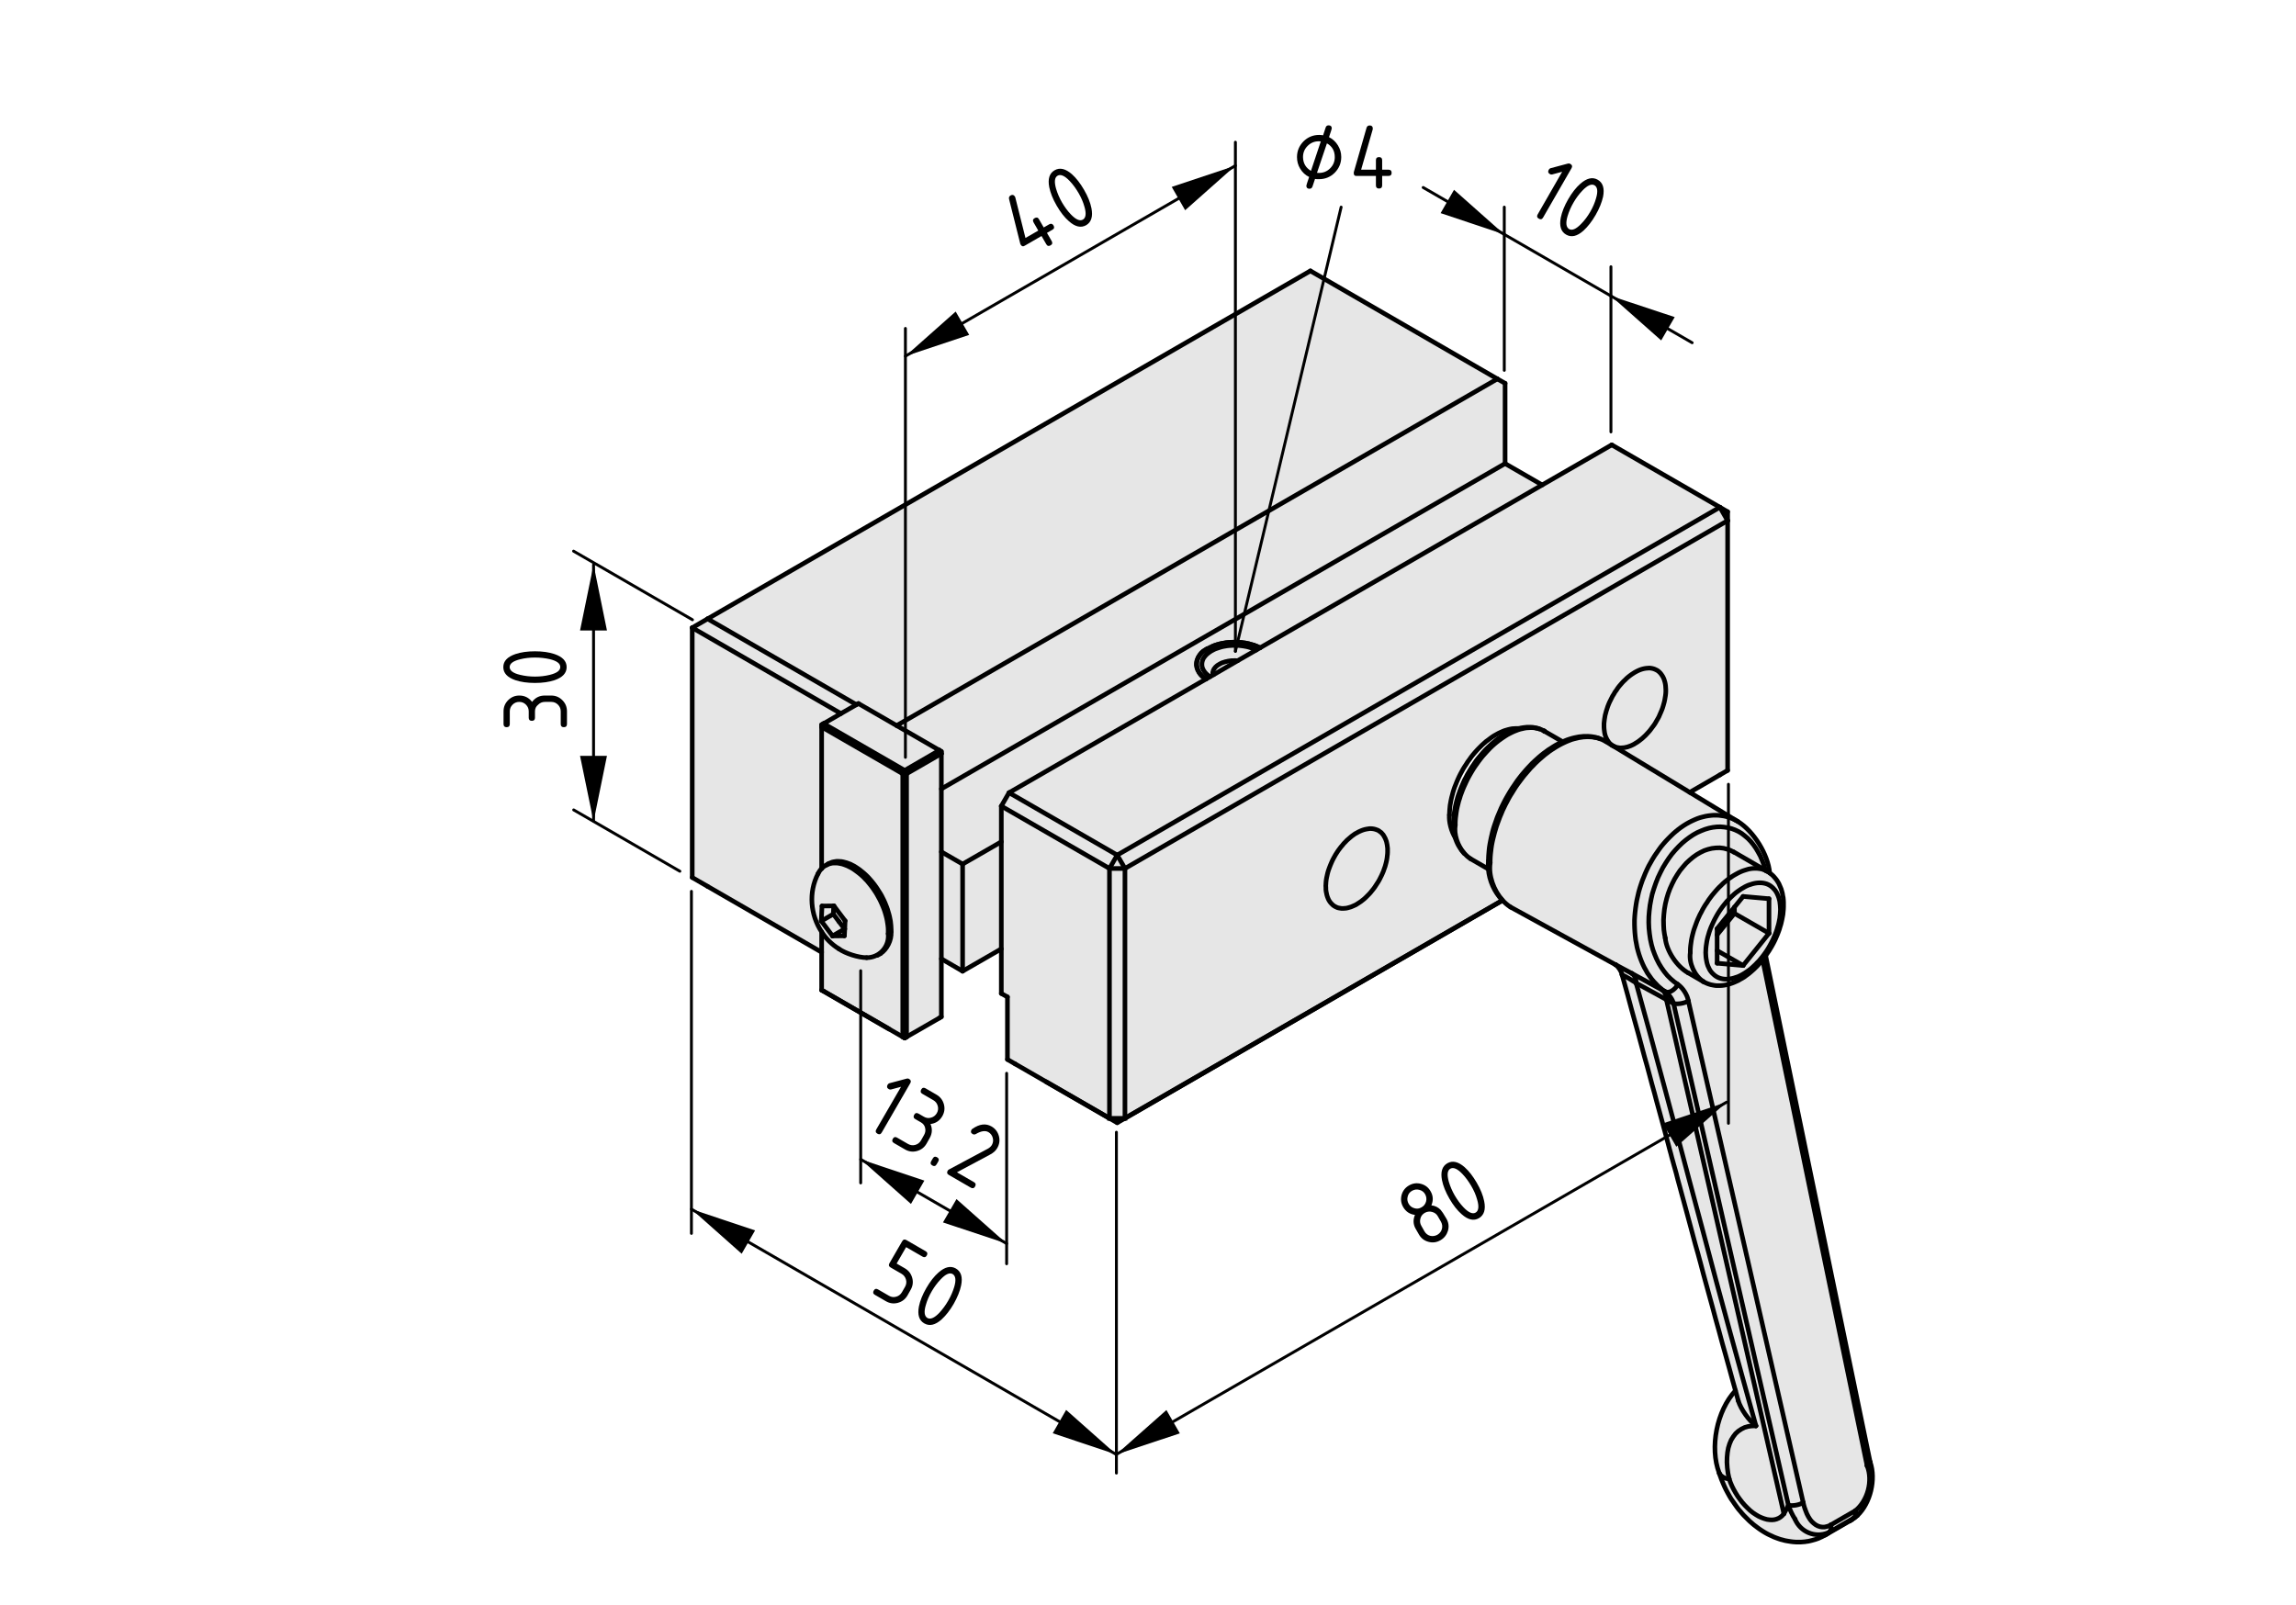 <?xml version="1.0" encoding="utf-8"?>
<!-- Generator: Adobe Illustrator 19.2.1, SVG Export Plug-In . SVG Version: 6.00 Build 0)  -->
<svg version="1.1" xmlns="http://www.w3.org/2000/svg" xmlns:xlink="http://www.w3.org/1999/xlink" x="0px" y="0px"
	 viewBox="0 0 198.71 138.9" style="enable-background:new 0 0 198.71 138.9;" xml:space="preserve">
<style type="text/css">
	.st0{fill:#E6E6E6;}
	.st1{fill:none;stroke:#000000;stroke-width:0.4;stroke-linecap:round;stroke-miterlimit:10;}
	.st2{fill:none;stroke:#000000;stroke-width:0.25;stroke-linecap:round;stroke-miterlimit:10;}
</style>
<g id="Kontur">
	<g id="LWPOLYLINE_33_">
		<g id="XMLID_1_">
			<g>
				<path class="st0" d="M138.32,63.89l0.15,0.06L138.32,63.89l-0.17-0.03l-0.17-0.03l-0.19-0.03l-0.18-0.01l-0.19-0.01l-0.19,0.01
					l-0.19,0.01l-0.2,0.03l-0.2,0.03l-0.2,0.05l-0.21,0.05l-0.21,0.06l-0.21,0.08l-0.2,0.08l-0.22,0.1l-0.21,0.1l-0.21,0.11
					l-0.21,0.12l-0.21,0.13l-0.22,0.14l-0.21,0.14l-0.21,0.16l-0.21,0.16l-0.2,0.17l-0.21,0.18l-0.2,0.18l-0.21,0.2l-0.19,0.2
					l-0.2,0.2l-0.19,0.22l-0.19,0.22l-0.19,0.22l-0.18,0.23l-0.18,0.24l-0.18,0.24l-0.17,0.24l-0.16,0.25l-0.16,0.26l-0.16,0.25
					l-0.15,0.26l-0.14,0.27l-0.14,0.26l-0.13,0.27l-0.13,0.27l-0.11,0.27l-0.12,0.28l-0.1,0.27l-0.1,0.27l-0.1,0.28l-0.08,0.27
					l-0.08,0.27l-0.07,0.28l-0.07,0.27l-0.06,0.27l-0.05,0.26l-0.04,0.27l-0.03,0.26L129,73.95l-0.02,0.25l-0.01,0.26v0.24
					c-0.16,1.08,0.29,2.36,1.06,3.23c-0.69-0.69-1.15-1.72-1.22-2.7c-0.03-0.25-0.02-0.49,0.01-0.72v-0.19l0.01-0.24l0.02-0.25
					l0.02-0.24l0.03-0.26l0.04-0.25l0.05-0.26l0.05-0.25l0.06-0.26l0.06-0.26l0.07-0.26l0.08-0.26l0.09-0.26l0.09-0.26l0.09-0.26
					l0.11-0.26l0.11-0.26l0.11-0.26l0.12-0.25l0.13-0.26l0.13-0.25l0.14-0.25l0.14-0.24l0.15-0.25l0.15-0.24l0.16-0.23l0.16-0.24
					l0.16-0.23l0.17-0.22l0.17-0.22l0.18-0.21l0.18-0.21l0.19-0.21l0.18-0.19l0.19-0.2l0.19-0.18l0.2-0.18l0.2-0.18l0.19-0.16
					l0.2-0.16l0.21-0.15l0.2-0.15l0.21-0.13l0.2-0.13l0.21-0.13l0.2-0.11l0.21-0.1l0.21-0.1l0.21-0.09l0.2-0.08l0.21-0.07l0.2-0.06
					l0.2-0.05l0.2-0.04l0.2-0.04l0.2-0.02l0.19-0.02h0.19h0.19l0.19,0.01l0.18,0.02l0.17,0.04l0.18,0.03L138.32,63.89z"/>
				<path class="st0" d="M148.79,127.51c-0.84-2.21-0.21-5.4,1.41-7.13l0.08,0.29l0.16,0.59c0.22,0.72,0.93,1.73,1.53,2.17
					l-0.35,0.01l-0.32,0.04l-0.31,0.09l-0.28,0.14l-0.27,0.18l-0.23,0.21l-0.2,0.26l-0.18,0.29l-0.14,0.33l-0.11,0.36l-0.07,0.39
					l-0.04,0.42l-0.01,0.44l0.03,0.46l0.06,0.47l0.1,0.49c-0.32,0.02-0.68-0.18-0.85-0.47C148.8,127.53,148.8,127.52,148.79,127.51z
					"/>
				<path class="st0" d="M148.87,127.75l-0.07-0.21c0.17,0.29,0.53,0.49,0.85,0.47l0.11,0.31l0.13,0.31l0.15,0.3l0.17,0.3l0.18,0.29
					l0.2,0.28l0.2,0.26l0.22,0.25l0.23,0.23l0.23,0.22l0.24,0.19l0.24,0.16l0.25,0.15l0.24,0.11l0.24,0.09l0.24,0.07l0.22,0.03
					l0.22,0.01l0.21-0.02l0.19-0.05l0.19-0.08l0.16-0.1l0.15-0.13l0.13-0.15c0.11-0.19,0.3-0.55,0.39-0.74
					c0.1,0.34,0.37,0.91,0.57,1.2c0.46,1.11,1.73,1.65,2.85,1.19c0.03-0.01,0.09-0.04,0.13-0.06l-0.22,0.17l-0.12,0.07h-0.01
					l-0.02,0.01l-0.07,0.04l-0.09,0.05l-0.06,0.03l-0.05,0.03l-0.14,0.06l-0.17,0.08l-0.17,0.06l-0.12,0.04l-0.11,0.03l-0.14,0.04
					l-0.16,0.04l-0.13,0.03l-0.11,0.02l-0.1,0.01l-0.1,0.02l-0.12,0.01l-0.12,0.01l-0.13,0.01h-0.08h-0.07h-0.09h-0.09h-0.11
					l-0.26-0.02l-0.16-0.02l-0.19-0.03l-0.18-0.03l-0.16-0.03l-0.18-0.05l-0.2-0.05l-0.18-0.06l-0.22-0.08l-0.18-0.07l-0.19-0.09
					l-0.2-0.09l-0.16-0.08l-0.18-0.1l-0.15-0.09l-0.16-0.1l-0.18-0.12l-0.18-0.13l-0.17-0.13l-0.12-0.09l-0.1-0.08l-0.09-0.08
					l-0.07-0.06l-0.07-0.06l-0.12-0.11l-0.15-0.15l-0.17-0.17l-0.16-0.16l-0.15-0.17l-0.14-0.17l-0.14-0.16l-0.13-0.17l-0.1-0.14
					l-0.12-0.17l-0.13-0.19l-0.15-0.21l-0.15-0.25l-0.15-0.27l-0.16-0.3l-0.13-0.27l-0.13-0.3l-0.13-0.31L148.87,127.75z"/>
				<polygon class="st0" points="160.22,131.58 160.21,131.59 160.19,131.6 160.1,131.65 160.09,131.66 160.08,131.66 158.11,132.8 
					158.33,132.63 159.39,132.02 160.43,131.42 160.24,131.57 				"/>
				<path class="st0" d="M159.51,131.39l1.06-0.61c0.07,0.2,0.01,0.49-0.14,0.64l-1.04,0.6l-1.06,0.61
					c0.14-0.15,0.19-0.43,0.11-0.62L159.51,131.39z"/>
				<path class="st0" d="M158.2,132.69c-1.12,0.46-2.39-0.08-2.85-1.19c-0.2-0.29-0.47-0.86-0.57-1.2c0.37,0.08,0.96-0.02,1.28-0.23
					l0.05,0.21l0.06,0.21l0.1,0.28l0.11,0.28l0.13,0.25l0.15,0.24l0.14,0.17l0.16,0.15l0.17,0.13l0.18,0.1l0.2,0.07l0.2,0.03h0.19
					l0.19-0.04l0.19-0.06l0.16-0.08c0.08,0.19,0.03,0.47-0.11,0.62C158.29,132.65,158.23,132.68,158.2,132.69z"/>
				<path class="st0" d="M152.57,83.06l0.14-0.18l0.1-0.14l6.77,32.83l2.27,10.98c0,0.01,0.01,0.02,0.01,0.03h-0.01l-0.02,0.07
					l-0.05,0.08l-0.08,0.08l-0.11,0.07c-2.26-10.96-6.77-32.84-9.04-43.8L152.57,83.06z"/>
				<path class="st0" d="M154.78,130.3c-2.49-10.87-7.45-32.56-9.94-43.43c0.37,0.08,0.95-0.02,1.28-0.22
					c2.49,10.87,7.45,32.55,9.94,43.42C155.74,130.28,155.15,130.38,154.78,130.3z"/>
				<path class="st0" d="M144.14,85.86c0.3,0.21,0.62,0.66,0.7,1.01l-0.62-0.34c0.03-0.28-0.13-0.65-0.35-0.82l0.24,0.13
					C144.12,85.85,144.13,85.85,144.14,85.86z"/>
				<path class="st0" d="M148.5,110.78l1.14,4.21l1.16,4.22l1.17,4.22c-0.6-0.44-1.31-1.45-1.53-2.17l-0.16-0.59l-0.08-0.29
					l-0.24-0.85l-0.3-1.1l-0.3-1.08l-0.31-1.1l-0.29-1.08l-0.29-1.04l-0.27-1.01l-0.27-0.98l-0.26-0.95l-0.25-0.91l-0.23-0.88
					l-0.23-0.85l-0.23-0.81l-0.21-0.78l-0.2-0.75l-0.21-0.78l-0.2-0.74l-0.19-0.7l-0.18-0.66l-0.17-0.63l-0.16-0.58l-0.14-0.55
					l-0.1-0.36l-0.1-0.35l-0.09-0.33l-0.09-0.32l-0.09-0.35l-0.1-0.36l-0.13-0.5l-0.14-0.52l-0.15-0.56l-0.16-0.59l-0.17-0.62
					l-0.18-0.66l-0.19-0.69l-0.19-0.72l-0.21-0.75l-0.21-0.79l-0.22-0.82l-0.24-0.85l-0.26-0.97l-0.27-1l-0.29-1.04l-0.3-1.09
					l-0.3-1.12l-0.32-1.16l-0.19-0.68l0.02,0.02l0.04,0.03l0.07,0.03l0.1,0.05l0.12,0.06l0.08,0.05l0.1,0.05l0.12,0.07l0.14,0.09
					l0.14,0.09l0.15,0.09l0.14,0.1l1.18,4.29l1.16,4.3l1.15,4.29l1.14,4.29l1.15,4.29L148.5,110.78z"/>
				<path class="st0" d="M141.24,84.27l2.63,1.44c0.22,0.17,0.38,0.54,0.35,0.82l-2.62-1.43C141.63,84.81,141.47,84.44,141.24,84.27
					z"/>
				<path class="st0" d="M144.84,86.87c-0.08-0.35-0.4-0.8-0.7-1.01l0.03,0.01l0.07,0.01l0.08,0.01l0.08-0.01l0.08-0.01l0.08-0.03
					l0.08-0.04l0.08-0.05l0.08-0.05l0.08-0.07l0.08-0.07l0.07-0.08l0.06-0.08l0.06-0.09l0.05-0.1c0.43,0.28,0.85,0.93,0.92,1.44
					C145.79,86.85,145.21,86.95,144.84,86.87z"/>
				<path class="st0" d="M144.84,86.87c2.49,10.87,7.45,32.56,9.94,43.43c-0.09,0.19-0.28,0.55-0.39,0.74l-10.17-44.51L144.84,86.87
					z"/>
				<polygon class="st0" points="144.22,86.53 154.39,131.04 154.26,131.19 154.11,131.32 153.95,131.42 153.76,131.5 
					153.57,131.55 153.36,131.57 153.14,131.56 152.92,131.53 152.68,131.46 152.44,131.37 152.2,131.26 151.95,131.11 
					151.71,130.95 151.47,130.76 151.24,130.54 151.01,130.31 150.79,130.06 150.59,129.8 150.39,129.52 150.21,129.23 
					150.04,128.93 149.89,128.63 149.76,128.32 149.65,128.01 149.55,127.52 149.49,127.05 149.46,126.59 149.47,126.15 
					149.51,125.73 149.58,125.34 149.69,124.98 149.83,124.65 150.01,124.36 150.21,124.1 150.44,123.89 150.71,123.71 
					150.99,123.57 151.3,123.48 151.62,123.44 151.97,123.43 150.8,119.21 149.64,114.99 148.5,110.78 147.38,106.56 146.23,102.27 
					145.09,97.98 143.94,93.69 142.78,89.39 141.6,85.1 				"/>
				<path class="st0" d="M140.61,84.5l-0.1-0.05l-0.07-0.03l-0.04-0.03l-0.02-0.02c-0.06-0.3-0.32-0.69-0.57-0.87l0.07,0.04
					c0.34,0.18,1.02,0.54,1.36,0.73c0.23,0.17,0.39,0.54,0.36,0.83l-0.14-0.1l-0.15-0.09l-0.14-0.09l-0.14-0.09l-0.12-0.07
					l-0.1-0.05l-0.08-0.05L140.61,84.5z"/>
				<polygon class="st0" points="150.86,77.6 153.1,77.8 153.1,80.79 150.11,79.07 150.11,78.53 				"/>
				<path class="st0" d="M148.61,80.39v0.53v1.37v1.09l2.25,0.2l2.24-2.79V77.8l-2.24-0.2l-0.75,0.93L148.61,80.39z M148.57,79.27
					l0.11-0.19l0.12-0.19l0.13-0.19l0.13-0.18l0.13-0.17l0.14-0.17l0.14-0.17l0.15-0.15l0.15-0.16l0.15-0.14l0.15-0.14l0.15-0.13
					l0.16-0.12l0.16-0.11l0.16-0.11l0.16-0.09l0.15-0.09l0.16-0.08l0.16-0.07l0.16-0.05l0.15-0.05l0.15-0.04l0.15-0.03l0.15-0.02
					l0.15-0.01h0.14l0.14,0.01l0.13,0.02l0.13,0.03l0.13,0.04l0.12,0.05l0.11,0.06l0.11,0.07l0.1,0.08l0.1,0.09l0.09,0.1l0.09,0.1
					l0.08,0.12l0.07,0.12l0.06,0.13l0.06,0.14l0.05,0.14l0.04,0.15l0.04,0.16l0.02,0.17l0.02,0.17l0.01,0.17l0.01,0.18l-0.01,0.19
					l-0.01,0.19l-0.02,0.19l-0.02,0.2l-0.04,0.2l-0.04,0.2l-0.05,0.2l-0.06,0.2l-0.06,0.21l-0.07,0.2l-0.08,0.21l-0.09,0.2
					l-0.09,0.21l-0.1,0.2l-0.1,0.19l-0.11,0.2l-0.11,0.19l-0.12,0.19l-0.13,0.19l-0.13,0.18l-0.13,0.17L152.38,83l-0.14,0.17
					l-0.15,0.15l-0.15,0.16l-0.15,0.14l-0.15,0.14l-0.15,0.13l-0.16,0.12l-0.16,0.11l-0.16,0.11l-0.15,0.09l-0.16,0.09l-0.16,0.08
					l-0.16,0.07l-0.16,0.05l-0.15,0.05l-0.15,0.04l-0.15,0.03l-0.15,0.02l-0.15,0.01h-0.14l-0.14-0.01l-0.13-0.02l-0.13-0.03
					l-0.13-0.04l-0.12-0.05l-0.11-0.06l-0.11-0.07l-0.1-0.08l-0.1-0.09l-0.09-0.09l-0.09-0.11L148,84l-0.07-0.13l-0.06-0.13
					l-0.06-0.13l-0.05-0.15l-0.04-0.15l-0.03-0.16l-0.03-0.17l-0.02-0.17l-0.01-0.17l-0.01-0.18l0.01-0.19l0.01-0.19l0.02-0.19
					l0.03-0.2l0.03-0.2l0.04-0.2l0.05-0.2l0.06-0.2l0.06-0.21l0.07-0.2l0.08-0.21l0.09-0.2l0.09-0.2l0.1-0.21l0.1-0.19L148.57,79.27
					z"/>
				<path class="st0" d="M148.16,73.44l0.34-0.04l0.34-0.01l0.33,0.04l0.31,0.08l0.26,0.09l0.24,0.12l0.06,0.04l0.01-0.01l2.74,1.59
					l0.04,0.03l-0.12-0.06l-0.14-0.05l-0.14-0.04l-0.14-0.02l-0.15-0.02l-0.16-0.01h-0.15l-0.16,0.01l-0.16,0.02l-0.17,0.03
					l-0.17,0.05l-0.16,0.05l-0.18,0.06l-0.17,0.07l-0.17,0.08l-0.17,0.09l-0.18,0.1l-0.17,0.1l-0.17,0.12l-0.18,0.12l-0.17,0.13
					l-0.17,0.14l-0.17,0.15l-0.16,0.16l-0.17,0.16l-0.16,0.17l-0.15,0.17l-0.16,0.19l-0.15,0.18l-0.15,0.2l-0.14,0.19l-0.13,0.21
					l-0.14,0.2l-0.13,0.21l-0.12,0.21l-0.11,0.22l-0.12,0.22l-0.1,0.22l-0.1,0.22l-0.09,0.23l-0.08,0.22l-0.08,0.22l-0.08,0.23
					l-0.06,0.22l-0.06,0.23l-0.05,0.22l-0.04,0.21l-0.03,0.22l-0.03,0.22l-0.02,0.21l-0.01,0.2v0.21c-0.14,0.9,0.37,2.03,1.14,2.52
					l-1.32-0.76c-0.98-0.54-1.88-1.9-1.99-3.02l-0.07-0.36L144,80.47l-0.02-0.37l-0.01-0.46l0.03-0.46l0.05-0.47l0.08-0.46
					l0.11-0.45l0.13-0.44l0.16-0.43l0.19-0.42l0.2-0.4l0.23-0.38l0.24-0.36l0.27-0.33l0.27-0.31l0.3-0.28l0.3-0.25l0.31-0.22
					l0.33-0.19l0.33-0.16l0.33-0.11L148.16,73.44z"/>
				<polygon class="st0" points="150.86,83.58 148.61,83.38 148.61,82.29 				"/>
				<polygon class="st0" points="153.1,80.79 150.86,83.58 148.61,82.29 148.61,80.92 150.11,79.07 				"/>
				<path class="st0" d="M148.57,71.58l-0.33,0.04l-0.34,0.07l-0.34,0.1l-0.33,0.13l-0.34,0.15l-0.34,0.19l-0.33,0.22l-0.32,0.24
					l-0.31,0.26l-0.31,0.3l-0.3,0.32l-0.29,0.34l-0.27,0.37l-0.25,0.38l-0.25,0.41l-0.22,0.43l-0.21,0.44l-0.18,0.46l-0.16,0.46
					L143,77.37l-0.11,0.5l-0.09,0.49l-0.06,0.5l-0.04,0.49l-0.01,0.5l0.02,0.5l0.05,0.48l0.07,0.48l0.1,0.46l0.12,0.43l0.16,0.43
					l0.17,0.4l0.2,0.39l0.22,0.36l0.24,0.34l0.26,0.32l0.28,0.28l0.3,0.26l0.32,0.23l-0.05,0.1l-0.06,0.09l-0.06,0.08l-0.07,0.08
					l-0.08,0.07l-0.08,0.07l-0.08,0.05l-0.08,0.05l-0.08,0.04l-0.08,0.03l-0.08,0.01l-0.08,0.01l-0.08-0.01l-0.07-0.01l-0.03-0.01
					l-0.03-0.02l-0.22-0.15l-0.2-0.17l-0.2-0.17l-0.19-0.2l-0.19-0.2l-0.18-0.22l-0.17-0.24l-0.17-0.24L142.45,84l-0.14-0.25
					l-0.13-0.27l-0.12-0.28l-0.11-0.29l-0.1-0.29l-0.09-0.31L141.68,82l-0.06-0.32l-0.06-0.32l-0.04-0.33l-0.03-0.33l-0.02-0.34
					l-0.01-0.35v-0.36l0.02-0.35l0.03-0.34l0.04-0.34l0.05-0.35l0.06-0.34l0.08-0.35l0.08-0.35l0.1-0.35l0.11-0.34l0.11-0.32
					l0.13-0.32l0.13-0.32l0.14-0.31l0.15-0.31l0.17-0.3l0.17-0.3l0.18-0.29l0.18-0.26l0.18-0.26l0.19-0.26l0.2-0.24l0.21-0.24
					l0.21-0.22l0.22-0.22l0.22-0.21l0.22-0.19l0.22-0.18l0.23-0.17l0.22-0.15l0.24-0.15l0.23-0.13l0.24-0.12l0.24-0.11l0.24-0.1
					l0.23-0.08l0.23-0.06l0.24-0.06l0.23-0.04l0.24-0.03l0.23-0.02h0.24l0.22,0.01l0.22,0.03l0.22,0.03l0.22,0.05l0.21,0.07
					l0.21,0.07l0.21,0.09l0.21,0.11l0.14,0.08c1.37,0.84,2.62,2.85,2.76,4.46l-0.07-0.06l-0.14-0.08h-0.01l-0.11-0.06l-0.04-0.03
					l-0.01-0.04l-0.12-0.42l-0.15-0.39l-0.16-0.38l-0.19-0.35l-0.2-0.34l-0.21-0.3l-0.23-0.28l-0.25-0.26l-0.26-0.22l-0.27-0.21
					l-0.28-0.17l-0.3-0.14l-0.3-0.11l-0.31-0.08l-0.32-0.05l-0.33-0.03L148.57,71.58z"/>
				<path class="st0" d="M148.69,85.32h-0.16l-0.16-0.02l-0.16-0.03l-0.15-0.03l-0.16-0.05l-0.14-0.05l-0.14-0.06l-0.14-0.07
					l-0.05-0.03c-0.77-0.49-1.28-1.62-1.14-2.52v-0.21l0.01-0.2l0.02-0.21l0.03-0.22l0.03-0.22l0.04-0.21l0.05-0.22l0.06-0.23
					l0.06-0.22l0.08-0.23l0.08-0.22l0.08-0.22l0.09-0.23l0.1-0.22l0.1-0.22l0.12-0.22l0.11-0.22l0.12-0.21l0.13-0.21l0.14-0.2
					l0.13-0.21l0.14-0.19l0.15-0.2l0.15-0.18l0.16-0.19l0.15-0.17l0.16-0.17l0.17-0.16l0.16-0.16l0.17-0.15l0.17-0.14l0.17-0.13
					l0.18-0.12l0.17-0.12l0.17-0.1l0.18-0.1l0.17-0.09l0.17-0.08l0.17-0.07l0.18-0.06l0.16-0.05l0.17-0.05l0.17-0.03l0.16-0.02
					l0.16-0.01h0.15l0.16,0.01l0.15,0.02l0.14,0.02l0.14,0.04l0.14,0.05l0.12,0.06l0.11,0.06h0.01l0.14,0.08l0.07,0.06l0.05,0.04
					l0.13,0.1l0.11,0.1l0.11,0.12l0.11,0.13l0.1,0.13l0.09,0.14l0.09,0.15l0.07,0.16l0.07,0.16l0.07,0.17l0.05,0.18l0.05,0.18
					l0.03,0.19l0.04,0.19l0.02,0.2l0.01,0.2v0.2v0.21l-0.01,0.21l-0.02,0.21l-0.02,0.21l-0.04,0.22l-0.04,0.21l-0.05,0.22
					l-0.05,0.21l-0.07,0.22L154,80.44l-0.08,0.22l-0.08,0.21l-0.09,0.21l-0.09,0.21l-0.1,0.21l-0.11,0.21l-0.11,0.2l-0.12,0.2
					l-0.12,0.2l-0.13,0.19l-0.13,0.19l-0.03,0.05l-0.1,0.14l-0.14,0.18l-0.02,0.02l-0.13,0.16l-0.15,0.17l-0.15,0.17l-0.16,0.16
					l-0.15,0.15l-0.17,0.15l-0.16,0.14l-0.17,0.14l-0.17,0.12l-0.17,0.13l-0.18,0.11l-0.18,0.1l-0.17,0.1l-0.18,0.08l-0.18,0.08
					l-0.18,0.07l-0.18,0.06l-0.17,0.05l-0.18,0.04l-0.17,0.03l-0.17,0.02l-0.17,0.01H148.69z M148.68,79.08l-0.11,0.19l-0.11,0.2
					l-0.1,0.19l-0.1,0.21l-0.09,0.2l-0.09,0.2L148,80.48l-0.07,0.2l-0.06,0.21l-0.06,0.2l-0.05,0.2l-0.04,0.2l-0.03,0.2l-0.03,0.2
					l-0.02,0.19l-0.01,0.19l-0.01,0.19l0.01,0.18l0.01,0.17l0.02,0.17l0.03,0.17l0.03,0.16l0.04,0.15l0.05,0.15l0.06,0.13l0.06,0.13
					L148,84l0.08,0.11l0.09,0.11l0.09,0.09l0.1,0.09l0.1,0.08l0.11,0.07l0.11,0.06l0.12,0.05l0.13,0.04l0.13,0.03l0.13,0.02
					l0.14,0.01h0.14l0.15-0.01l0.15-0.02l0.15-0.03l0.15-0.04l0.15-0.05l0.16-0.05l0.16-0.07l0.16-0.08l0.16-0.09l0.15-0.09
					l0.16-0.11l0.16-0.11l0.16-0.12l0.15-0.13l0.15-0.14l0.15-0.14l0.15-0.16l0.15-0.15l0.14-0.17l0.14-0.17l0.13-0.17l0.13-0.18
					l0.13-0.19l0.12-0.19l0.11-0.19l0.11-0.2l0.1-0.19l0.1-0.2l0.09-0.21l0.09-0.2l0.08-0.21l0.07-0.2l0.06-0.21l0.06-0.2l0.05-0.2
					l0.04-0.2l0.04-0.2l0.02-0.2l0.02-0.19l0.01-0.19l0.01-0.19l-0.01-0.18l-0.01-0.17l-0.02-0.17l-0.02-0.17l-0.04-0.16l-0.04-0.15
					l-0.05-0.14l-0.06-0.14l-0.06-0.13l-0.07-0.12l-0.08-0.12l-0.09-0.1l-0.09-0.1l-0.1-0.09l-0.1-0.08l-0.11-0.07l-0.11-0.06
					l-0.12-0.05l-0.13-0.04l-0.13-0.03l-0.13-0.02l-0.14-0.01h-0.14l-0.15,0.01l-0.15,0.02l-0.15,0.03l-0.15,0.04l-0.15,0.05
					l-0.16,0.05l-0.16,0.07l-0.16,0.08l-0.15,0.09l-0.16,0.09l-0.16,0.11l-0.16,0.11l-0.16,0.12l-0.15,0.13l-0.15,0.14l-0.15,0.14
					l-0.15,0.16l-0.15,0.15l-0.14,0.17l-0.14,0.17l-0.13,0.17l-0.13,0.18l-0.13,0.19L148.68,79.08z"/>
				<path class="st0" d="M148.57,71.58l0.33-0.01l0.33,0.03l0.32,0.05l0.31,0.08l0.3,0.11l0.3,0.14l0.28,0.17l0.27,0.21l0.26,0.22
					l0.25,0.26l0.23,0.28l0.21,0.3l0.2,0.34l0.19,0.35l0.16,0.38l0.15,0.39l0.12,0.42l0.01,0.04l-2.74-1.59l-0.01,0.01l-0.06-0.04
					l-0.24-0.12l-0.26-0.09l-0.31-0.08l-0.33-0.04l-0.34,0.01l-0.34,0.04l-0.33,0.08l-0.33,0.11l-0.33,0.16l-0.33,0.19l-0.31,0.22
					l-0.3,0.25l-0.3,0.28l-0.27,0.31l-0.27,0.33l-0.24,0.36l-0.23,0.38l-0.2,0.4l-0.19,0.42l-0.16,0.43l-0.13,0.44l-0.11,0.45
					l-0.08,0.46L144,79.18l-0.03,0.46l0.01,0.46l0.02,0.37l0.05,0.37l0.07,0.36c0.11,1.12,1.01,2.48,1.99,3.02l1.32,0.76l0.05,0.03
					l0.14,0.07l0.14,0.06l0.14,0.05l0.16,0.05l0.15,0.03l0.16,0.03l0.16,0.02h0.16h0.17l0.17-0.01l0.17-0.02l0.17-0.03l0.18-0.04
					l0.17-0.05l0.18-0.06l0.18-0.07l0.18-0.08l0.18-0.08l0.17-0.1l0.18-0.1l0.18-0.11l0.17-0.13l0.17-0.12l0.17-0.14l0.16-0.14
					l0.17-0.15l0.15-0.15l0.16-0.16l0.15-0.17l0.15-0.17l0.13-0.16c2.27,10.96,6.78,32.84,9.04,43.8c0.52,1.3,0.06,3.03-1.02,3.9
					l-1.06,0.61l-1.07,0.62l-0.16,0.08l-0.19,0.06l-0.19,0.04h-0.19l-0.2-0.03l-0.2-0.07l-0.18-0.1l-0.17-0.13l-0.16-0.15
					l-0.14-0.17l-0.15-0.24l-0.13-0.25l-0.11-0.28l-0.1-0.28l-0.06-0.21l-0.05-0.21c-2.49-10.87-7.45-32.55-9.94-43.42
					c-0.07-0.51-0.49-1.16-0.92-1.44l-0.32-0.23l-0.3-0.26l-0.28-0.28l-0.26-0.32l-0.24-0.34l-0.22-0.36l-0.2-0.39l-0.17-0.4
					l-0.16-0.43l-0.12-0.43l-0.1-0.46l-0.07-0.48l-0.05-0.48l-0.02-0.5l0.01-0.5l0.04-0.49l0.06-0.5l0.09-0.49l0.11-0.5l0.15-0.48
					l0.16-0.46l0.18-0.46l0.21-0.44l0.22-0.43l0.25-0.41l0.25-0.38l0.27-0.37l0.29-0.34l0.3-0.32l0.31-0.3l0.31-0.26l0.32-0.24
					l0.33-0.22l0.34-0.19l0.34-0.15l0.33-0.13l0.34-0.1l0.34-0.07L148.57,71.58z"/>
				<path class="st0" d="M146.24,68.59l4.02,2.44l-0.21-0.11l-0.21-0.09l-0.21-0.07l-0.21-0.07l-0.22-0.05l-0.22-0.03l-0.22-0.03
					l-0.22-0.01h-0.24l-0.23,0.02l-0.24,0.03l-0.23,0.04l-0.24,0.06l-0.23,0.06l-0.23,0.08l-0.24,0.1l-0.24,0.11l-0.24,0.12
					l-0.23,0.13l-0.24,0.15l-0.22,0.15l-0.23,0.17l-0.22,0.18l-0.22,0.19l-0.22,0.21l-0.22,0.22l-0.21,0.22l-0.21,0.24l-0.2,0.24
					l-0.19,0.26l-0.18,0.26l-0.18,0.26l-0.18,0.29l-0.17,0.3l-0.17,0.3l-0.15,0.31l-0.14,0.31l-0.13,0.32l-0.13,0.32l-0.11,0.32
					l-0.11,0.34l-0.1,0.35l-0.08,0.35l-0.08,0.35l-0.06,0.34l-0.05,0.35l-0.04,0.34l-0.03,0.34l-0.02,0.35v0.36l0.01,0.35l0.02,0.34
					l0.03,0.33l0.04,0.33l0.06,0.32l0.06,0.32l0.08,0.31l0.09,0.31l0.1,0.29l0.11,0.29l0.12,0.28l0.13,0.27l0.14,0.25l0.14,0.25
					l0.17,0.24l0.17,0.24l0.18,0.22l0.19,0.2l0.19,0.2l0.2,0.17l0.2,0.17l0.22,0.15l-0.24-0.13l-2.63-1.44
					c-0.34-0.19-1.02-0.55-1.36-0.73l-0.07-0.04h-0.01l-9.07-4.98c-0.26-0.16-0.49-0.37-0.7-0.59c-0.77-0.87-1.22-2.15-1.06-3.23
					v-0.24l0.01-0.26l0.02-0.25l0.03-0.26l0.03-0.26l0.04-0.27l0.05-0.26l0.06-0.27l0.07-0.27l0.07-0.28l0.08-0.27l0.08-0.27
					l0.1-0.28l0.1-0.27l0.1-0.27l0.12-0.28l0.11-0.27l0.13-0.27l0.13-0.27l0.14-0.26l0.14-0.27l0.15-0.26l0.16-0.25l0.16-0.26
					l0.16-0.25l0.17-0.24l0.18-0.24l0.18-0.24l0.18-0.23l0.19-0.22l0.19-0.22l0.19-0.22l0.2-0.2l0.19-0.2l0.21-0.2l0.2-0.18
					l0.21-0.18l0.2-0.17l0.21-0.16l0.21-0.16l0.21-0.14l0.22-0.14l0.21-0.13l0.21-0.12l0.21-0.11l0.21-0.1l0.22-0.1l0.2-0.08
					l0.21-0.08l0.21-0.06l0.21-0.05l0.2-0.05l0.2-0.03l0.2-0.03l0.19-0.01l0.19-0.01l0.19,0.01l0.18,0.01l0.19,0.03l0.17,0.03
					l0.17,0.04l0.15,0.05l0.02,0.01l0.16,0.06l0.16,0.08l0.15,0.08L139,64.2l0.5,0.31h0.01l0.1,0.06L146.24,68.59z"/>
				<polygon class="st0" points="140.58,64.72 140.44,64.73 140.31,64.74 140.19,64.74 140.06,64.72 139.94,64.7 139.83,64.67 
					139.72,64.62 139.61,64.57 139.51,64.51 139.5,64.51 139.42,64.44 139.33,64.36 139.25,64.27 139.18,64.17 139.11,64.06 
					139.05,63.95 138.99,63.83 138.94,63.7 138.9,63.56 138.87,63.42 138.85,63.27 138.83,63.11 138.82,62.95 138.82,62.79 
					138.82,62.62 138.84,62.45 138.86,62.27 138.89,62.09 138.92,61.91 138.97,61.73 139.02,61.54 139.08,61.36 139.14,61.17 
					139.21,60.99 139.29,60.8 139.38,60.62 139.47,60.44 139.56,60.26 139.67,60.09 139.77,59.91 139.89,59.75 140,59.58 
					140.12,59.42 140.25,59.27 140.38,59.12 140.51,58.98 140.65,58.85 140.78,58.72 140.92,58.6 141.06,58.49 141.21,58.38 
					141.35,58.29 141.49,58.2 141.64,58.12 141.78,58.05 141.92,57.99 142.06,57.94 142.2,57.9 142.34,57.87 142.47,57.85 
					142.61,57.84 142.74,57.83 142.86,57.84 142.98,57.86 143.1,57.89 143.21,57.93 143.32,57.98 143.42,58.03 143.52,58.1 
					143.61,58.18 143.69,58.26 143.77,58.36 143.84,58.46 143.91,58.57 143.97,58.69 144.02,58.81 144.06,58.94 144.1,59.08 
					144.13,59.23 144.15,59.38 144.16,59.54 144.17,59.7 144.17,59.87 144.16,60.04 144.14,60.21 144.11,60.39 144.08,60.57 
					144.04,60.76 143.99,60.94 143.94,61.12 143.88,61.31 143.81,61.49 143.73,61.68 143.65,61.86 143.57,62.05 143.47,62.23 
					143.37,62.4 143.27,62.58 143.16,62.75 143.04,62.91 142.92,63.07 142.8,63.23 142.67,63.38 142.54,63.52 142.41,63.66 
					142.27,63.79 142.13,63.92 141.99,64.03 141.85,64.14 141.71,64.24 141.56,64.33 141.42,64.42 141.28,64.49 141.13,64.56 
					140.99,64.61 140.85,64.66 140.71,64.69 				"/>
				<path class="st0" d="M126.72,73.87c-0.57-0.66-0.9-1.63-0.77-2.45V71.2l0.01-0.22l0.02-0.22l0.03-0.23l0.03-0.23l0.04-0.24
					l0.05-0.23l0.06-0.24l0.06-0.24l0.08-0.24l0.07-0.24l0.09-0.24l0.09-0.24l0.1-0.24l0.11-0.24l0.11-0.24l0.11-0.23l0.13-0.24
					l0.13-0.23l0.13-0.22l0.14-0.23l0.15-0.22l0.15-0.21l0.15-0.21l0.16-0.21l0.16-0.2l0.17-0.19l0.17-0.19l0.17-0.18l0.17-0.18
					l0.18-0.17l0.18-0.16l0.18-0.15l0.19-0.15l0.18-0.13l0.19-0.13l0.18-0.12l0.19-0.12l0.19-0.1l0.18-0.09l0.19-0.09l0.18-0.07
					l0.18-0.07l0.19-0.06l0.18-0.04l0.17-0.04l0.18-0.03l0.17-0.01l0.17-0.01h0.17l0.16,0.01l0.16,0.03l0.15,0.03l0.15,0.04
					l0.15,0.05l0.14,0.07l0.06,0.03l0.07,0.04l1.59,0.92l-0.21,0.1l-0.21,0.1l-0.2,0.11l-0.21,0.13l-0.2,0.13L134,64.91l-0.2,0.15
					l-0.21,0.15l-0.2,0.16l-0.19,0.16l-0.2,0.18l-0.2,0.18l-0.19,0.18l-0.19,0.2l-0.18,0.19l-0.19,0.21l-0.18,0.21l-0.18,0.21
					l-0.17,0.22l-0.17,0.22l-0.16,0.23L131.03,68l-0.16,0.23l-0.15,0.24l-0.15,0.25l-0.14,0.24l-0.14,0.25l-0.13,0.25l-0.13,0.26
					l-0.12,0.25l-0.11,0.26l-0.11,0.26l-0.11,0.26l-0.09,0.26l-0.09,0.26l-0.09,0.26l-0.08,0.26l-0.07,0.26l-0.06,0.26l-0.06,0.26
					l-0.05,0.25l-0.05,0.26l-0.04,0.25l-0.03,0.26l-0.02,0.24l-0.02,0.25l-0.01,0.24v0.19c-0.03,0.23-0.04,0.47-0.01,0.72
					l-1.54-0.89C127.07,74.21,126.89,74.05,126.72,73.87z"/>
				<polygon class="st0" points="118.4,71.75 118.53,71.73 118.66,71.73 118.79,71.74 118.91,71.76 119.03,71.79 119.14,71.83 
					119.25,71.87 119.35,71.93 119.44,72 119.54,72.07 119.62,72.16 119.7,72.25 119.77,72.36 119.83,72.47 119.89,72.58 
					119.94,72.71 119.99,72.84 120.02,72.98 120.05,73.13 120.07,73.28 120.09,73.44 120.09,73.6 120.09,73.77 120.08,73.94 
					120.06,74.11 120.04,74.29 120.01,74.47 119.97,74.65 119.92,74.84 119.87,75.02 119.8,75.21 119.74,75.39 119.66,75.58 
					119.58,75.76 119.49,75.94 119.4,76.12 119.3,76.3 119.19,76.47 119.08,76.64 118.97,76.81 118.85,76.97 118.72,77.13 
					118.6,77.28 118.47,77.42 118.33,77.56 118.2,77.69 118.06,77.82 117.92,77.93 117.78,78.04 117.63,78.14 117.49,78.23 
					117.35,78.32 117.2,78.39 117.06,78.45 116.92,78.51 116.78,78.55 116.64,78.59 116.5,78.62 116.37,78.63 116.24,78.64 
					116.11,78.64 115.99,78.62 115.87,78.6 115.75,78.57 115.64,78.52 115.54,78.47 115.44,78.41 115.35,78.34 115.26,78.25 
					115.18,78.17 115.1,78.07 115.03,77.96 114.97,77.85 114.92,77.73 114.87,77.6 114.83,77.46 114.8,77.32 114.77,77.17 
					114.75,77.01 114.75,76.85 114.74,76.69 114.75,76.52 114.76,76.35 114.78,76.17 114.81,75.99 114.85,75.81 114.89,75.63 
					114.94,75.44 115,75.26 115.07,75.07 115.14,74.89 115.22,74.7 115.3,74.52 115.39,74.34 115.49,74.16 115.59,73.98 
					115.7,73.81 115.81,73.64 115.93,73.48 116.05,73.32 116.18,73.17 116.3,73.02 116.44,72.88 116.57,72.74 116.71,72.62 
					116.85,72.5 116.99,72.38 117.13,72.28 117.27,72.18 117.42,72.1 117.56,72.02 117.71,71.95 117.85,71.89 117.99,71.84 
					118.13,71.8 118.27,71.77 				"/>
				<path class="st0" d="M107.91,55.98l-0.16-0.03l-0.17-0.03l-0.17-0.02l-0.18-0.02l-0.17-0.01h-0.18h-0.18l-0.17,0.01l-0.18,0.01
					l-0.17,0.02l-0.17,0.03l-0.17,0.03l-0.16,0.04l-0.16,0.05l-0.15,0.05l-0.15,0.05l-0.14,0.06l-0.13,0.07l-0.13,0.07l-0.12,0.08
					l-0.11,0.08l-0.1,0.08l-0.1,0.09l-0.08,0.09l-0.07,0.09l-0.07,0.09l-0.05,0.1l-0.04,0.1l-0.03,0.1l-0.02,0.1l-0.01,0.1v0.1
					l0.01,0.11l0.02,0.1l0.04,0.1l0.04,0.1l0.06,0.09l0.06,0.1l0.08,0.09l0.08,0.09l0.1,0.08l0.1,0.09l0.11,0.07l-0.34,0.2
					l-0.12-0.09l-0.11-0.08l-0.11-0.1l-0.09-0.09l-0.09-0.1l-0.08-0.1c-0.03-0.04-0.05-0.08-0.07-0.13
					c-0.02-0.03-0.03-0.07-0.04-0.1c-0.14-0.36-0.12-0.75,0.03-1.07c0-0.01,0.01-0.01,0.01-0.01l0.05-0.09l0.07-0.1l0.09-0.1
					l0.09-0.1l0.1-0.09l0.12-0.09l0.12-0.08l0.12-0.09c0.01-0.01,0.03-0.01,0.04-0.02c0.12-0.07,0.26-0.14,0.4-0.19l0.15-0.06
					l0.17-0.06l0.17-0.05l0.17-0.05l0.18-0.04l0.04-0.01l0.14-0.02l0.18-0.03l0.19-0.02l0.19-0.02h0.19l0.19-0.01l0.19,0.01
					l0.19,0.01l0.19,0.01l0.19,0.03l0.13,0.01c0.05,0,0.09,0.01,0.12,0.03l0.11,0.02l0.14,0.03c0.07,0.01,0.14,0.03,0.21,0.06
					l0.17,0.05c0.01,0,0.02,0,0.03,0.01l0.1,0.04c0.01,0,0.03,0,0.04,0.01c0.06,0.02,0.11,0.04,0.16,0.07
					c0.07,0.03,0.14,0.06,0.21,0.1l-0.33,0.19l-0.05-0.03l-0.14-0.06l-0.15-0.06l-0.15-0.05l-0.16-0.05L107.91,55.98z"/>
				<path class="st0" d="M107.75,55.95l0.16,0.03l0.16,0.04l0.16,0.05l0.15,0.05l0.15,0.06l0.14,0.06l0.05,0.03l-1.6,0.92h-0.1
					l-0.14-0.01l-0.15,0.01h-0.14l-0.15,0.02l-0.14,0.02l-0.13,0.03l-0.14,0.03l-0.12,0.04l-0.13,0.04l-0.11,0.05l-0.11,0.06
					l-0.1,0.06l-0.1,0.06l-0.08,0.07l-0.08,0.07l-0.06,0.08l-0.06,0.07l-0.04,0.08L105,58.05l-0.02,0.09l-0.02,0.08v0.06
					c0.01,0.04,0.05,0.09,0.08,0.12l-0.32,0.18l-0.11-0.07l-0.1-0.09l-0.1-0.08l-0.08-0.09l-0.08-0.09l-0.06-0.1l-0.06-0.09
					l-0.04-0.1l-0.04-0.1l-0.02-0.1l-0.01-0.11v-0.1l0.01-0.1l0.02-0.1l0.03-0.1l0.04-0.1l0.05-0.1l0.07-0.09l0.07-0.09l0.08-0.09
					l0.1-0.09l0.1-0.08l0.11-0.08l0.12-0.08l0.13-0.07l0.13-0.07l0.14-0.06l0.15-0.05l0.15-0.05l0.16-0.05l0.16-0.04l0.17-0.03
					l0.17-0.03l0.17-0.02l0.18-0.01l0.17-0.01h0.18h0.18l0.17,0.01l0.18,0.02l0.17,0.02L107.75,55.95z"/>
				<path class="st0" d="M107.12,57.19l-2.08,1.21c-0.03-0.03-0.07-0.08-0.08-0.12v-0.06l0.02-0.08l0.02-0.09l0.04-0.08l0.04-0.08
					l0.06-0.07l0.06-0.08l0.08-0.07l0.08-0.07l0.1-0.06l0.1-0.06l0.11-0.06l0.11-0.05l0.13-0.04l0.12-0.04l0.14-0.03l0.13-0.03
					l0.14-0.02l0.15-0.02h0.14l0.15-0.01l0.14,0.01H107.12z"/>
				<polygon class="st0" points="86.66,72.87 86.66,82.14 83.31,84.07 83.31,74.8 				"/>
				<polygon class="st0" points="81.47,83 81.47,88.02 81.31,88.12 78.46,89.76 78.46,66.98 81.47,65.24 81.47,68.29 81.47,73.74 
									"/>
				<polygon class="st0" points="73.09,80.42 72.05,81.02 71.08,79.73 72.12,79.13 72.61,79.78 				"/>
				<polygon class="st0" points="72.17,78.42 73.14,79.71 73.11,80.42 73.09,80.42 72.61,79.78 72.12,79.13 72.15,78.48 
					72.16,78.42 				"/>
				<polygon class="st0" points="96.69,74.02 97.36,75.18 96.02,75.18 				"/>
				<polygon class="st0" points="74.12,61 74.29,60.9 77.6,62.81 81.3,64.95 78.3,66.69 71.28,62.64 72.78,61.77 				"/>
				<polygon class="st0" points="83.31,74.8 83.31,84.07 81.47,83 81.47,73.74 				"/>
				<path class="st0" d="M72.16,78.42l-1.02,0.01l-0.06,1.3l0.97,1.29l1.03-0.01l0.03-0.59l0.03-0.71L72.16,78.42L72.16,78.42z
					 M76.87,80.47v0.18v0.18c0.01,0.05,0.01,0.16,0.01,0.22c-0.01,1.03-0.85,1.86-1.88,1.85c-0.71,0-1.83-0.36-2.41-0.77
					c-0.61-0.38-1.11-0.88-1.48-1.46c-0.97-1.47-1.15-3.42-0.31-5.04l0.07-0.13l0.07-0.11l0.08-0.11l0.09-0.09v-0.01l0.1-0.09
					l0.1-0.08l0.1-0.07l0.04-0.02l0.08-0.04l0.11-0.06l0.13-0.04l0.12-0.03l0.13-0.03l0.14-0.01h0.14h0.14l0.15,0.02l0.15,0.03
					l0.15,0.03l0.15,0.05l0.16,0.06l0.15,0.06l0.16,0.08l0.16,0.08l0.15,0.09l0.16,0.11l0.15,0.11l0.16,0.12l0.15,0.12l0.16,0.14
					l0.15,0.14l0.14,0.15l0.15,0.15l0.14,0.17l0.13,0.16l0.14,0.18l0.13,0.18l0.12,0.18l0.12,0.18l0.11,0.19l0.11,0.2l0.11,0.2
					l0.09,0.19l0.09,0.2l0.09,0.21l0.08,0.2l0.07,0.2l0.06,0.2l0.06,0.21l0.05,0.2l0.04,0.2l0.03,0.19l0.03,0.2l0.02,0.19
					L76.87,80.47z"/>
				<polygon class="st0" points="72.16,78.42 72.15,78.48 72.12,79.13 71.08,79.73 71.14,78.43 				"/>
				<polygon class="st0" points="61.24,53.57 74.12,61 72.78,61.77 59.91,54.34 				"/>
				<path class="st0" d="M76.88,81.05c0-0.06,0-0.17-0.01-0.22v-0.18v-0.18l-0.01-0.19l-0.02-0.19l-0.03-0.2l-0.03-0.19l-0.04-0.2
					l-0.05-0.2l-0.06-0.21l-0.06-0.2l-0.07-0.2l-0.08-0.2l-0.09-0.21l-0.09-0.2l-0.09-0.19l-0.11-0.2l-0.11-0.2l-0.11-0.19
					l-0.12-0.18l-0.12-0.18l-0.13-0.18l-0.14-0.18l-0.13-0.16l-0.14-0.17l-0.15-0.15l-0.14-0.15l-0.15-0.14l-0.16-0.14l-0.15-0.12
					l-0.16-0.12l-0.15-0.11l-0.16-0.11l-0.15-0.09l-0.16-0.08l-0.16-0.08L73.2,74.9l-0.16-0.06l-0.15-0.05l-0.15-0.03l-0.15-0.03
					l-0.15-0.02H72.3h-0.14l-0.14,0.01l-0.13,0.03l-0.12,0.03l-0.13,0.04l-0.11,0.06l-0.08,0.04l-0.04,0.02l-0.1,0.07l-0.1,0.08
					l-0.1,0.09V62.93l7.02,4.05v22.78l-1.18-0.68l-5.67-3.28l-0.17-0.09v-3.28v-1.76c0.37,0.58,0.87,1.08,1.48,1.46
					c0.58,0.41,1.7,0.77,2.41,0.77C76.03,82.91,76.87,82.08,76.88,81.05z"/>
				
					<rect x="92.99" y="58.88" transform="matrix(0.866 -0.5 0.5 0.866 -13.279 69.54)" class="st0" width="60.23" height="1.34"/>
				
					<rect x="91.01" y="66.5" transform="matrix(0.5 -0.866 0.866 0.5 -16.416 115.377)" class="st0" width="1.34" height="10.81"/>
				<path class="st0" d="M130,77.96L97.36,96.8V75.18l52.16-30.11v21.62l-0.67,0.39l-2.61,1.51l-6.63-4.02l0.11,0.05l0.11,0.05
					l0.11,0.03l0.12,0.02l0.13,0.02h0.12l0.13-0.01l0.14-0.01l0.13-0.03l0.14-0.03l0.14-0.05l0.14-0.05l0.15-0.07l0.14-0.07
					l0.14-0.09l0.15-0.09l0.14-0.1l0.14-0.11l0.14-0.11l0.14-0.13l0.14-0.13l0.13-0.14l0.13-0.14l0.13-0.15l0.12-0.16l0.12-0.16
					l0.12-0.16l0.11-0.17l0.1-0.18l0.1-0.17l0.1-0.18l0.08-0.19l0.08-0.18l0.08-0.19l0.07-0.18l0.06-0.19l0.05-0.18l0.05-0.18
					l0.04-0.19l0.03-0.18l0.03-0.18l0.02-0.17l0.01-0.17V59.7l-0.01-0.16l-0.01-0.16l-0.02-0.15l-0.03-0.15l-0.04-0.14l-0.04-0.13
					l-0.05-0.12l-0.06-0.12l-0.07-0.11l-0.07-0.1l-0.08-0.1l-0.08-0.08l-0.09-0.08l-0.1-0.07l-0.1-0.05l-0.11-0.05l-0.11-0.04
					l-0.12-0.03l-0.12-0.02l-0.12-0.01l-0.13,0.01l-0.14,0.01l-0.13,0.02l-0.14,0.03l-0.14,0.04l-0.14,0.05l-0.14,0.06l-0.14,0.07
					l-0.15,0.08l-0.14,0.09l-0.14,0.09l-0.15,0.11l-0.14,0.11l-0.14,0.12l-0.13,0.13l-0.14,0.13l-0.13,0.14l-0.13,0.15l-0.13,0.15
					L140,59.58l-0.11,0.17l-0.12,0.16l-0.1,0.18l-0.11,0.17l-0.09,0.18l-0.09,0.18l-0.09,0.18l-0.08,0.19l-0.07,0.18l-0.06,0.19
					l-0.06,0.18l-0.05,0.19l-0.05,0.18l-0.03,0.18l-0.03,0.18l-0.02,0.18l-0.02,0.17v0.17v0.16l0.01,0.16l0.02,0.16l0.02,0.15
					l0.03,0.14l0.04,0.14l0.05,0.13l0.06,0.12l0.06,0.11l0.07,0.11l0.07,0.1l0.08,0.09l0.09,0.08l0.08,0.07L139,64.2l-0.04-0.02
					l-0.15-0.08l-0.16-0.08l-0.16-0.06l-0.02-0.01l-0.15-0.06l-0.17-0.05l-0.18-0.03l-0.17-0.04l-0.18-0.02l-0.19-0.01h-0.19h-0.19
					l-0.19,0.02l-0.2,0.02l-0.2,0.04l-0.2,0.04l-0.2,0.05l-0.2,0.06l-0.21,0.07l-0.2,0.08l-0.21,0.09l-1.59-0.92v-0.01l-0.07-0.03
					l-0.06-0.03l-0.14-0.07l-0.15-0.05l-0.11-0.04l-0.16-0.04l-0.15-0.03l-0.16-0.03l-0.17-0.01h-0.16h-0.17l-0.18,0.02l-0.17,0.02
					l-0.18,0.03l-0.18,0.05v-0.01h-0.08h-0.16l-0.16,0.01l-0.16,0.01l-0.17,0.03l-0.17,0.04l-0.17,0.05l-0.17,0.05l-0.17,0.07
					l-0.18,0.08l-0.17,0.08l-0.18,0.1l-0.18,0.1l-0.17,0.11l-0.18,0.13l-0.17,0.13l-0.18,0.13l-0.17,0.15l-0.17,0.15l-0.16,0.16
					l-0.17,0.17l-0.16,0.17l-0.16,0.18l-0.16,0.19l-0.15,0.19l-0.14,0.2l-0.15,0.2l-0.13,0.21l-0.14,0.21l-0.13,0.21l-0.12,0.22
					l-0.12,0.22l-0.11,0.22l-0.1,0.22l-0.1,0.23l-0.09,0.23l-0.09,0.22l-0.08,0.23l-0.07,0.23l-0.06,0.23l-0.06,0.22l-0.05,0.23
					l-0.04,0.22l-0.04,0.22l-0.02,0.21l-0.02,0.22l-0.01,0.21l-0.01,0.2c-0.06,0.57,0.17,1.44,0.49,1.93
					c0.15,0.52,0.43,1.01,0.79,1.39c0.17,0.18,0.35,0.34,0.55,0.47l1.54,0.89c0.07,0.98,0.53,2.01,1.22,2.7L130,77.96z
					 M120.09,73.77V73.6v-0.16l-0.02-0.16l-0.02-0.15l-0.03-0.15l-0.03-0.14l-0.05-0.13l-0.05-0.13l-0.06-0.11l-0.06-0.11
					l-0.07-0.11l-0.08-0.09l-0.08-0.09l-0.1-0.07l-0.09-0.07l-0.1-0.06l-0.11-0.04l-0.11-0.04l-0.12-0.03l-0.12-0.02l-0.13-0.01
					h-0.13l-0.13,0.02l-0.13,0.02l-0.14,0.03l-0.14,0.04l-0.14,0.05l-0.14,0.06l-0.15,0.07l-0.14,0.08l-0.15,0.08l-0.14,0.1
					l-0.14,0.1l-0.14,0.12l-0.14,0.12l-0.14,0.12l-0.13,0.14l-0.14,0.14l-0.12,0.15l-0.13,0.15l-0.12,0.16l-0.12,0.16l-0.11,0.17
					l-0.11,0.17l-0.1,0.18l-0.1,0.18l-0.09,0.18l-0.08,0.18l-0.08,0.19l-0.07,0.18L115,75.26l-0.06,0.18l-0.05,0.19l-0.04,0.18
					l-0.04,0.18l-0.03,0.18l-0.02,0.18l-0.01,0.17l-0.01,0.17l0.01,0.16v0.16l0.02,0.16l0.03,0.15l0.03,0.14l0.04,0.14l0.05,0.13
					l0.05,0.12l0.06,0.11l0.07,0.11l0.08,0.1l0.08,0.08l0.09,0.09l0.09,0.07l0.1,0.06l0.1,0.05l0.11,0.05l0.12,0.03l0.12,0.02
					l0.12,0.02h0.13l0.13-0.01l0.13-0.01l0.14-0.03l0.14-0.04l0.14-0.04l0.14-0.06l0.14-0.06l0.15-0.07l0.14-0.09l0.14-0.09
					l0.15-0.1l0.14-0.11l0.14-0.11l0.14-0.13l0.13-0.13l0.14-0.14l0.13-0.14l0.12-0.15l0.13-0.16l0.12-0.16l0.11-0.17l0.11-0.17
					l0.11-0.17l0.1-0.18l0.09-0.18l0.09-0.18l0.08-0.18l0.08-0.19l0.06-0.18l0.07-0.19l0.05-0.18l0.05-0.19l0.04-0.18l0.03-0.18
					l0.02-0.18l0.02-0.17L120.09,73.77z"/>
				<path class="st0" d="M107.88,55.69c-0.03-0.02-0.07-0.03-0.12-0.03c-0.41-0.07-0.84-0.09-1.27-0.06
					c-0.24,0.01-0.47,0.04-0.7,0.09c-0.31,0.06-0.61,0.14-0.88,0.27c-0.14,0.05-0.28,0.12-0.4,0.19c-0.01,0.01-0.03,0.01-0.04,0.02
					c-0.06,0.02-0.11,0.05-0.16,0.08l-0.49-0.86l26.44-15.26l3.21,1.85l-24.42,14.1l-0.07-0.04l-0.14-0.06l-0.01-0.01l-0.15-0.06
					c-0.01-0.01-0.03-0.01-0.04-0.01c-0.03-0.02-0.06-0.03-0.1-0.04c-0.01-0.01-0.02-0.01-0.03-0.01c-0.05-0.02-0.11-0.04-0.17-0.05
					c-0.07-0.03-0.14-0.05-0.21-0.06c-0.05-0.02-0.09-0.03-0.14-0.03C107.96,55.69,107.92,55.68,107.88,55.69z"/>
				<path class="st0" d="M59.91,54.34l12.87,7.43l-1.5,0.87l-0.17,0.09v0.2v12.25v0.01l-0.09,0.09l-0.08,0.11l-0.07,0.11l-0.07,0.13
					c-0.84,1.62-0.66,3.57,0.31,5.04v1.76l-9.87-5.7l-1.33-0.77V54.34z"/>
				<polygon class="st0" points="97.36,75.18 97.36,96.8 97.36,96.81 97.35,96.81 96.03,96.81 96.02,96.81 96.02,96.8 96.02,75.18 
									"/>
				<polygon class="st0" points="148.85,43.91 96.69,74.02 87.33,68.62 104.38,58.78 104.72,58.58 105.04,58.4 107.12,57.19 
					108.72,56.27 109.05,56.08 133.47,41.98 139.49,38.51 				"/>
				<polygon class="st0" points="103.82,55.39 81.47,68.29 81.47,65.24 81.47,65.23 81.47,65.05 81.31,64.95 81.3,64.95 77.6,62.81 
					129.59,32.8 130.26,33.18 130.26,40.13 				"/>
				<polygon class="st0" points="96.02,75.18 96.02,96.8 90.53,93.64 87.86,92.1 87.19,91.71 87.19,86.3 86.66,86 86.66,82.14 
					86.66,72.87 86.66,69.78 				"/>
				<path class="st0" d="M103.58,57.79l0.04,0.11l0.04,0.11l0.05,0.08c0.02,0.05,0.04,0.09,0.07,0.13c0.14,0.24,0.38,0.46,0.6,0.56
					l-17.05,9.84l-0.67,1.16v3.09l-3.35,1.93l-1.84-1.06v-5.45l22.35-12.9l0.49,0.86c-0.28,0.15-0.48,0.38-0.6,0.66
					c0,0-0.01,0-0.01,0.01l-0.05,0.11l-0.05,0.11l-0.03,0.11l-0.02,0.11l-0.01,0.11v0.11l0.02,0.11L103.58,57.79z"/>
				<polygon class="st0" points="129.59,32.8 77.6,62.81 74.29,60.9 74.12,61 61.24,53.57 113.41,23.45 				"/>
			</g>
			<g>
				<path class="st1" d="M70.8,75.63c-0.84,1.62-0.66,3.57,0.31,5.04c0.37,0.58,0.87,1.08,1.48,1.46"/>
				<path class="st1" d="M72.59,82.13c0.58,0.41,1.7,0.77,2.41,0.77"/>
				<line class="st1" x1="75.94" y1="82.7" x2="76.2" y2="82.55"/>
				<line class="st1" x1="71.7" y1="74.77" x2="71.53" y2="74.88"/>
				<path class="st1" d="M104.96,58.28c0.01,0.04,0.05,0.09,0.08,0.12"/>
				<path class="st1" d="M153.16,75.57c-0.14-1.61-1.39-3.62-2.76-4.46"/>
				<line class="st1" x1="139.81" y1="83.5" x2="139.88" y2="83.54"/>
				<line class="st1" x1="130.73" y1="78.52" x2="139.8" y2="83.5"/>
				<line class="st1" x1="139.5" y1="64.51" x2="139" y2="64.2"/>
				<polyline class="st1" points="150.26,71.03 146.24,68.59 139.61,64.57 				"/>
				<polyline class="st1" points="147.43,84.98 147.48,85.01 147.62,85.08 147.76,85.14 147.9,85.19 148.06,85.24 148.21,85.27 
					148.37,85.3 148.53,85.32 148.69,85.32 148.86,85.32 149.03,85.31 149.2,85.29 149.37,85.26 149.55,85.22 149.72,85.17 
					149.9,85.11 150.08,85.04 150.26,84.96 150.44,84.88 150.61,84.78 150.79,84.68 150.97,84.57 151.14,84.44 151.31,84.32 
					151.48,84.18 151.64,84.04 151.81,83.89 151.96,83.74 152.12,83.58 152.27,83.41 152.42,83.24 152.55,83.08 152.57,83.06 
					152.71,82.88 152.81,82.74 152.84,82.69 152.97,82.5 153.1,82.31 153.22,82.11 153.34,81.91 153.45,81.71 153.56,81.5 
					153.66,81.29 153.75,81.08 153.84,80.87 153.92,80.66 154,80.44 154.06,80.23 154.13,80.01 154.18,79.8 154.23,79.58 
					154.27,79.37 154.31,79.15 154.33,78.94 154.35,78.73 154.36,78.52 154.36,78.31 154.36,78.11 154.35,77.91 154.33,77.71 
					154.29,77.52 154.26,77.33 154.21,77.15 154.16,76.97 154.09,76.8 154.02,76.64 153.95,76.48 153.86,76.33 153.77,76.19 
					153.67,76.06 153.56,75.93 153.45,75.81 153.34,75.71 153.21,75.61 153.16,75.57 153.09,75.51 152.95,75.43 152.94,75.43 				
					"/>
				<polyline class="st1" points="152.83,75.37 152.79,75.34 150.05,73.75 				"/>
				<line class="st1" x1="146.11" y1="84.22" x2="147.43" y2="84.98"/>
				<polyline class="st1" points="140.38,84.37 140.57,85.05 140.89,86.21 141.19,87.33 141.49,88.42 141.78,89.46 142.05,90.46 
					142.31,91.43 142.55,92.28 142.77,93.1 142.98,93.89 143.19,94.64 143.38,95.36 143.57,96.05 143.75,96.71 143.92,97.33 
					144.08,97.92 144.23,98.48 144.37,99 144.5,99.5 144.6,99.86 144.69,100.21 144.78,100.53 144.87,100.86 144.97,101.21 
					145.07,101.57 145.21,102.12 145.37,102.7 145.54,103.33 145.72,103.99 145.91,104.69 146.11,105.43 146.32,106.21 
					146.52,106.96 146.73,107.74 146.96,108.55 147.19,109.4 147.42,110.28 147.67,111.19 147.93,112.14 148.2,113.12 
					148.47,114.13 148.76,115.17 149.05,116.25 149.36,117.35 149.66,118.43 149.96,119.53 150.2,120.38 150.28,120.67 
					150.44,121.26 				"/>
				<polyline class="st1" points="161.85,126.55 159.58,115.57 152.81,82.74 				"/>
				<path class="st1" d="M140.38,84.37c-0.06-0.3-0.32-0.69-0.57-0.87h-0.01"/>
				<polyline class="st1" points="138.47,63.95 138.32,63.89 138.15,63.84 137.97,63.81 137.8,63.77 137.62,63.75 137.43,63.74 
					137.24,63.74 137.05,63.74 136.86,63.76 136.66,63.78 136.46,63.82 136.26,63.86 136.06,63.91 135.86,63.97 135.65,64.04 
					135.45,64.12 135.24,64.21 135.03,64.31 134.82,64.41 134.62,64.52 134.41,64.65 134.21,64.78 134,64.91 133.8,65.06 
					133.59,65.21 133.39,65.37 133.2,65.53 133,65.71 132.8,65.89 132.61,66.07 132.42,66.27 132.24,66.46 132.05,66.67 
					131.87,66.88 131.69,67.09 131.52,67.31 131.35,67.53 131.19,67.76 131.03,68 130.87,68.23 130.72,68.47 130.57,68.72 
					130.43,68.96 130.29,69.21 130.16,69.46 130.03,69.72 129.91,69.97 129.8,70.23 129.69,70.49 129.58,70.75 129.49,71.01 
					129.4,71.27 129.31,71.53 129.23,71.79 129.16,72.05 129.1,72.31 129.04,72.57 128.99,72.82 128.94,73.08 128.9,73.33 
					128.87,73.59 128.85,73.83 128.83,74.08 128.82,74.32 128.82,74.51 				"/>
				<path class="st1" d="M128.82,74.51c-0.03,0.23-0.04,0.47-0.01,0.72c0.07,0.98,0.53,2.01,1.22,2.7"/>
				<polyline class="st1" points="127.27,74.34 128.81,75.23 128.86,75.26 				"/>
				<line class="st1" x1="135.24" y1="64.21" x2="133.65" y2="63.29"/>
				<polyline class="st1" points="133.23,63.1 133.12,63.06 132.96,63.02 132.81,62.99 132.65,62.96 132.48,62.95 132.32,62.95 
					132.15,62.95 131.97,62.97 131.8,62.99 131.62,63.02 131.44,63.07 131.26,63.12 131.08,63.18 130.9,63.25 130.71,63.33 
					130.53,63.41 130.35,63.51 130.16,63.61 129.98,63.73 129.8,63.85 129.62,63.97 129.44,64.11 129.27,64.25 129.09,64.4 
					128.92,64.56 128.75,64.72 128.58,64.89 128.42,65.06 128.26,65.24 128.1,65.43 127.94,65.62 127.79,65.81 127.65,66.01 
					127.51,66.22 127.37,66.42 127.24,66.63 127.11,66.85 126.98,67.07 126.87,67.29 126.75,67.51 126.65,67.73 126.55,67.96 
					126.45,68.19 126.36,68.42 126.28,68.65 126.2,68.87 126.13,69.1 126.07,69.33 126.01,69.56 125.96,69.79 125.92,70.02 
					125.88,70.24 125.85,70.46 125.83,70.68 125.82,70.9 125.81,71.12 125.81,71.23 				"/>
				<line class="st1" x1="133.65" y1="63.29" x2="133.58" y2="63.25"/>
				<path class="st1" d="M125.81,71.23c-0.06,0.4-0.01,0.83,0.12,1.25c0.15,0.52,0.43,1.01,0.79,1.39"/>
				<path class="st1" d="M150.2,120.38c-1.62,1.73-2.25,4.92-1.41,7.13"/>
				<polyline class="st1" points="148.8,127.54 148.87,127.75 148.99,128.08 149.12,128.39 149.25,128.69 149.38,128.96 
					149.54,129.26 149.69,129.53 149.84,129.78 149.99,129.99 150.12,130.18 150.24,130.35 150.34,130.49 150.47,130.66 
					150.61,130.82 150.75,130.99 150.9,131.16 151.06,131.32 151.23,131.49 151.38,131.64 151.5,131.75 151.57,131.81 
					151.64,131.87 151.73,131.95 151.83,132.03 151.95,132.12 152.12,132.25 152.3,132.38 152.48,132.5 152.64,132.6 152.79,132.69 
					152.97,132.79 153.13,132.87 153.33,132.96 153.52,133.05 153.7,133.12 153.92,133.2 154.1,133.26 154.3,133.31 154.48,133.36 
					154.64,133.39 154.82,133.42 155.01,133.45 155.17,133.47 155.43,133.49 155.54,133.49 155.63,133.49 155.72,133.49 
					155.79,133.49 155.87,133.49 156,133.48 156.12,133.47 156.24,133.46 156.34,133.44 156.44,133.43 156.55,133.41 156.68,133.38 
					156.84,133.34 156.98,133.3 157.09,133.27 157.21,133.23 157.38,133.17 157.55,133.09 157.69,133.03 157.74,133 157.8,132.97 
					157.89,132.92 157.96,132.88 				"/>
				<line class="st1" x1="160.19" y1="131.6" x2="160.19" y2="131.59"/>
				<path class="st1" d="M160.24,131.57c0.09-0.06,0.23-0.16,0.35-0.25"/>
				<line class="st1" x1="158.11" y1="132.8" x2="160.08" y2="131.66"/>
				<path class="st1" d="M160.75,131.19c1.13-1.07,1.62-3.13,1.11-4.61c0-0.01-0.01-0.02-0.01-0.03"/>
				<polyline class="st1" points="125.44,70.55 125.45,70.35 125.46,70.14 125.48,69.92 125.5,69.71 125.54,69.49 125.58,69.27 
					125.63,69.04 125.69,68.82 125.75,68.59 125.82,68.36 125.9,68.13 125.99,67.91 126.08,67.68 126.18,67.45 126.28,67.23 
					126.39,67.01 126.51,66.79 126.63,66.57 126.76,66.36 126.9,66.15 127.03,65.94 127.18,65.74 127.32,65.54 127.47,65.35 
					127.63,65.16 127.79,64.98 127.95,64.81 128.12,64.64 128.28,64.48 128.45,64.33 128.62,64.18 128.8,64.05 128.97,63.92 
					129.15,63.79 129.32,63.68 129.5,63.58 129.68,63.48 129.85,63.4 130.03,63.32 130.2,63.25 130.37,63.2 130.54,63.15 
					130.71,63.11 130.88,63.08 131.04,63.07 131.2,63.06 131.36,63.06 131.44,63.06 				"/>
				<path class="st1" d="M125.44,70.55c-0.06,0.57,0.17,1.44,0.49,1.93c0.01,0.02,0.03,0.04,0.04,0.06"/>
				<polyline class="st1" points="71.11,75.19 71.02,75.28 70.94,75.39 70.87,75.5 70.8,75.63 				"/>
				<polyline class="st1" points="76.87,80.83 76.87,80.65 76.87,80.47 76.86,80.28 76.84,80.09 76.81,79.89 76.78,79.7 76.74,79.5 
					76.69,79.3 76.63,79.09 76.57,78.89 76.5,78.69 76.42,78.49 76.33,78.28 76.24,78.08 76.15,77.89 76.04,77.69 75.93,77.49 
					75.82,77.3 75.7,77.12 75.58,76.94 75.45,76.76 75.31,76.58 75.18,76.42 75.04,76.25 74.89,76.1 74.75,75.95 74.6,75.81 
					74.44,75.67 74.29,75.55 74.13,75.43 73.98,75.32 73.82,75.21 73.67,75.12 73.51,75.04 73.35,74.96 73.2,74.9 73.04,74.84 
					72.89,74.79 72.74,74.76 72.59,74.73 72.44,74.71 72.3,74.71 72.16,74.71 72.02,74.72 71.89,74.75 71.77,74.78 71.64,74.82 
					71.53,74.88 71.45,74.92 71.41,74.94 71.31,75.01 71.21,75.09 71.11,75.18 				"/>
				<path class="st1" d="M75,82.9c1.03,0.01,1.87-0.82,1.88-1.85c0-0.06,0-0.17-0.01-0.22"/>
				<polyline class="st1" points="77.12,80.68 77.13,80.5 77.12,80.32 77.11,80.13 77.09,79.94 77.07,79.75 77.03,79.55 
					76.99,79.35 76.94,79.15 76.88,78.95 76.82,78.74 76.75,78.54 76.67,78.34 76.59,78.14 76.5,77.94 76.4,77.74 76.3,77.54 
					76.19,77.35 76.07,77.16 75.95,76.97 75.83,76.79 75.7,76.61 75.57,76.44 75.43,76.27 75.29,76.11 75.15,75.95 75,75.8 
					74.85,75.66 74.7,75.53 74.54,75.4 74.39,75.28 74.23,75.17 74.08,75.07 73.92,74.97 73.76,74.89 73.61,74.81 73.45,74.75 
					73.29,74.69 73.14,74.65 72.99,74.61 72.84,74.58 72.7,74.57 72.55,74.56 72.41,74.56 72.28,74.58 72.15,74.6 72.02,74.63 
					71.9,74.68 71.78,74.73 71.7,74.77 				"/>
				<path class="st1" d="M76.2,82.55c0.57-0.36,0.98-1.2,0.92-1.87"/>
				<line class="st1" x1="72.17" y1="78.42" x2="73.14" y2="79.71"/>
				<polyline class="st1" points="71.14,78.43 72.16,78.42 72.17,78.42 				"/>
				<line class="st1" x1="71.08" y1="79.73" x2="71.14" y2="78.43"/>
				<line class="st1" x1="72.05" y1="81.02" x2="71.08" y2="79.73"/>
				<line class="st1" x1="73.08" y1="81.01" x2="72.05" y2="81.02"/>
				<polyline class="st1" points="73.14,79.71 73.11,80.42 73.08,81.01 				"/>
				<line class="st1" x1="73.09" y1="80.42" x2="72.05" y2="81.02"/>
				<line class="st1" x1="73.11" y1="80.42" x2="73.09" y2="80.42"/>
				<line class="st1" x1="72.12" y1="79.13" x2="71.08" y2="79.73"/>
				<line class="st1" x1="72.15" y1="78.48" x2="72.16" y2="78.42"/>
				<line class="st1" x1="72.12" y1="79.13" x2="72.15" y2="78.48"/>
				<line class="st1" x1="72.61" y1="79.78" x2="72.12" y2="79.13"/>
				<line class="st1" x1="73.09" y1="80.42" x2="72.61" y2="79.78"/>
				<polyline class="st1" points="108.68,55.91 108.83,55.97 108.84,55.98 108.98,56.04 109.05,56.08 				"/>
				<line class="st1" x1="108.54" y1="55.86" x2="108.64" y2="55.9"/>
				<line class="st1" x1="108.34" y1="55.8" x2="108.51" y2="55.85"/>
				<polyline class="st1" points="107.88,55.69 107.99,55.71 108.13,55.74 				"/>
				<polyline class="st1" points="104.91,55.96 105.06,55.9 105.23,55.84 105.4,55.79 105.57,55.74 105.75,55.7 105.79,55.69 
					105.93,55.67 106.11,55.64 106.3,55.62 106.49,55.6 106.68,55.6 106.87,55.59 107.06,55.6 107.25,55.61 107.44,55.62 
					107.63,55.65 107.76,55.66 				"/>
				<polyline class="st1" points="103.71,56.91 103.76,56.82 103.83,56.72 103.92,56.62 104.01,56.52 104.11,56.43 104.23,56.34 
					104.35,56.26 104.47,56.17 				"/>
				<polyline class="st1" points="103.71,58.09 103.66,58.01 103.62,57.9 103.58,57.79 103.56,57.69 103.54,57.58 103.54,57.47 
					103.55,57.36 103.57,57.25 103.6,57.14 103.65,57.03 103.7,56.92 				"/>
				<polyline class="st1" points="104.38,58.78 104.26,58.69 104.15,58.61 104.04,58.51 103.95,58.42 103.86,58.32 103.78,58.22 
									"/>
				<path class="st1" d="M144.12,81.2c0.11,1.12,1.01,2.48,1.99,3.02"/>
				<polyline class="st1" points="150.04,73.76 149.98,73.72 149.74,73.6 149.48,73.51 149.17,73.43 148.84,73.39 148.5,73.4 
					148.16,73.44 147.83,73.52 147.5,73.63 147.17,73.79 146.84,73.98 146.53,74.2 146.23,74.45 145.93,74.73 145.66,75.04 
					145.39,75.37 145.15,75.73 144.92,76.11 144.72,76.51 144.53,76.93 144.37,77.36 144.24,77.8 144.13,78.25 144.05,78.71 
					144,79.18 143.97,79.64 143.98,80.1 144,80.47 144.05,80.84 144.12,81.2 				"/>
				<path class="st1" d="M160.57,130.78c1.08-0.87,1.54-2.6,1.02-3.9"/>
				<polyline class="st1" points="158.44,132.01 159.51,131.39 160.57,130.78 				"/>
				<polyline class="st1" points="156.06,130.07 156.11,130.28 156.17,130.49 156.27,130.77 156.38,131.05 156.51,131.3 
					156.66,131.54 156.8,131.71 156.96,131.86 157.13,131.99 157.31,132.09 157.51,132.16 157.71,132.19 157.9,132.19 
					158.09,132.15 158.28,132.09 158.44,132.01 				"/>
				<path class="st1" d="M156.06,130.07c-2.49-10.87-7.45-32.55-9.94-43.42"/>
				<path class="st1" d="M146.12,86.65c-0.07-0.51-0.49-1.16-0.92-1.44"/>
				<polyline class="st1" points="144.11,85.84 144.14,85.86 144.17,85.87 144.24,85.88 144.32,85.89 144.4,85.88 144.48,85.87 
					144.56,85.84 144.64,85.8 144.72,85.75 144.8,85.7 144.88,85.63 144.96,85.56 145.03,85.48 145.09,85.4 145.15,85.31 
					145.2,85.21 				"/>
				<line class="st1" x1="141.24" y1="84.27" x2="143.87" y2="85.71"/>
				<line class="st1" x1="143.87" y1="85.71" x2="144.11" y2="85.84"/>
				<polygon class="st1" points="147.62,82.46 147.63,82.64 147.64,82.81 147.66,82.98 147.69,83.15 147.72,83.31 147.76,83.46 
					147.81,83.61 147.87,83.74 147.93,83.87 148,84 148.08,84.11 148.17,84.22 148.26,84.31 148.36,84.4 148.46,84.48 148.57,84.55 
					148.68,84.61 148.8,84.66 148.93,84.7 149.06,84.73 149.19,84.75 149.33,84.76 149.47,84.76 149.62,84.75 149.77,84.73 
					149.92,84.7 150.07,84.66 150.22,84.61 150.38,84.56 150.54,84.49 150.7,84.41 150.86,84.32 151.01,84.23 151.17,84.12 
					151.33,84.01 151.49,83.89 151.64,83.76 151.79,83.62 151.94,83.48 152.09,83.32 152.24,83.17 152.38,83 152.52,82.83 
					152.65,82.66 152.78,82.48 152.91,82.29 153.03,82.1 153.14,81.91 153.25,81.71 153.35,81.52 153.45,81.32 153.54,81.11 
					153.63,80.91 153.71,80.7 153.78,80.5 153.84,80.29 153.9,80.09 153.95,79.89 153.99,79.69 154.03,79.49 154.05,79.29 
					154.07,79.1 154.08,78.91 154.09,78.72 154.08,78.54 154.07,78.37 154.05,78.2 154.03,78.03 153.99,77.87 153.95,77.72 
					153.9,77.58 153.84,77.44 153.78,77.31 153.71,77.19 153.63,77.07 153.54,76.97 153.45,76.87 153.35,76.78 153.25,76.7 
					153.14,76.63 153.03,76.57 152.91,76.52 152.78,76.48 152.65,76.45 152.52,76.43 152.38,76.42 152.24,76.42 152.09,76.43 
					151.94,76.45 151.79,76.48 151.64,76.52 151.49,76.57 151.33,76.62 151.17,76.69 151.01,76.77 150.86,76.86 150.7,76.95 
					150.54,77.06 150.38,77.17 150.22,77.29 150.07,77.42 149.92,77.56 149.77,77.7 149.62,77.86 149.47,78.01 149.33,78.18 
					149.19,78.35 149.06,78.52 148.93,78.7 148.8,78.89 148.68,79.08 148.57,79.27 148.46,79.47 148.36,79.66 148.26,79.87 
					148.17,80.07 148.08,80.27 148,80.48 147.93,80.68 147.87,80.89 147.81,81.09 147.76,81.29 147.72,81.49 147.69,81.69 
					147.66,81.89 147.64,82.08 147.63,82.27 				"/>
				<path class="st1" d="M154.78,130.3c-2.49-10.87-7.45-32.56-9.94-43.43"/>
				<path class="st1" d="M144.84,86.87c0.37,0.08,0.95-0.02,1.28-0.22"/>
				<path class="st1" d="M154.78,130.3c0.37,0.08,0.96-0.02,1.28-0.23"/>
				<line class="st1" x1="154.39" y1="131.04" x2="144.22" y2="86.53"/>
				<line class="st1" x1="144.84" y1="86.87" x2="144.22" y2="86.53"/>
				<path class="st1" d="M154.39,131.04c0.11-0.19,0.3-0.55,0.39-0.74"/>
				<line class="st1" x1="150.86" y1="83.58" x2="153.1" y2="80.79"/>
				<line class="st1" x1="153.1" y1="80.79" x2="153.1" y2="77.8"/>
				<line class="st1" x1="153.1" y1="77.8" x2="150.86" y2="77.6"/>
				<polyline class="st1" points="150.86,77.6 150.11,78.53 148.61,80.39 				"/>
				<polyline class="st1" points="148.61,80.39 148.61,80.92 148.61,82.29 148.61,83.38 				"/>
				<line class="st1" x1="148.61" y1="83.38" x2="150.86" y2="83.58"/>
				<polyline class="st1" points="149.65,128.01 149.76,128.32 149.89,128.63 150.04,128.93 150.21,129.23 150.39,129.52 
					150.59,129.8 150.79,130.06 151.01,130.31 151.24,130.54 151.47,130.76 151.71,130.95 151.95,131.11 152.2,131.26 
					152.44,131.37 152.68,131.46 152.92,131.53 153.14,131.56 153.36,131.57 153.57,131.55 153.76,131.5 153.95,131.42 
					154.11,131.32 154.26,131.19 154.39,131.04 				"/>
				<polyline class="st1" points="151.97,123.43 151.62,123.44 151.3,123.48 150.99,123.57 150.71,123.71 150.44,123.89 
					150.21,124.1 150.01,124.36 149.83,124.65 149.69,124.98 149.58,125.34 149.51,125.73 149.47,126.15 149.46,126.59 
					149.49,127.05 149.55,127.52 149.65,128.01 				"/>
				<polyline class="st1" points="141.6,85.1 142.78,89.39 143.94,93.69 145.09,97.98 146.23,102.27 147.38,106.56 148.5,110.78 
					149.64,114.99 150.8,119.21 151.97,123.43 				"/>
				<line class="st1" x1="144.22" y1="86.53" x2="141.6" y2="85.1"/>
				<path class="st1" d="M150.44,121.26c0.22,0.72,0.93,1.73,1.53,2.17"/>
				<line class="st1" x1="150.11" y1="79.07" x2="150.11" y2="78.53"/>
				<line class="st1" x1="148.61" y1="80.92" x2="150.11" y2="79.07"/>
				<line class="st1" x1="148.61" y1="82.29" x2="150.86" y2="83.58"/>
				<path class="st1" d="M144.84,86.87c-0.08-0.35-0.4-0.8-0.7-1.01c-0.01-0.01-0.02-0.01-0.03-0.02"/>
				<line class="st1" x1="150.11" y1="79.07" x2="153.1" y2="80.79"/>
				<path class="st1" d="M144.22,86.53c0.03-0.28-0.13-0.65-0.35-0.82"/>
				<path class="st1" d="M141.6,85.1c0.03-0.29-0.13-0.66-0.36-0.83"/>
				<line class="st1" x1="133.65" y1="63.29" x2="133.65" y2="63.28"/>
				<path class="st1" d="M148.79,127.51c0.01,0.01,0.01,0.02,0.01,0.03c0.17,0.29,0.53,0.49,0.85,0.47"/>
				<path class="st1" d="M154.78,130.3c0.1,0.34,0.37,0.91,0.57,1.2"/>
				<path class="st1" d="M155.35,131.5c0.46,1.11,1.73,1.65,2.85,1.19c0.03-0.01,0.09-0.04,0.13-0.06"/>
				<line class="st1" x1="157.98" y1="132.87" x2="157.96" y2="132.88"/>
				<path class="st1" d="M158.33,132.63c0.14-0.15,0.19-0.43,0.11-0.62"/>
				<polyline class="st1" points="160.08,131.66 160.09,131.66 160.1,131.65 				"/>
				<polyline class="st1" points="160.43,131.42 159.39,132.02 158.33,132.63 				"/>
				<path class="st1" d="M160.43,131.42c0.15-0.15,0.21-0.44,0.14-0.64"/>
				<line class="st1" x1="78.3" y1="66.69" x2="78.46" y2="66.98"/>
				<line class="st1" x1="78.13" y1="66.98" x2="78.46" y2="66.98"/>
				<line class="st1" x1="78.3" y1="66.69" x2="78.13" y2="66.98"/>
				<line class="st1" x1="78.13" y1="89.76" x2="78.13" y2="66.98"/>
				<line class="st1" x1="78.46" y1="66.98" x2="78.46" y2="89.76"/>
				<line class="st1" x1="78.13" y1="89.76" x2="78.46" y2="89.76"/>
				<line class="st1" x1="71.28" y1="62.64" x2="78.3" y2="66.69"/>
				<line class="st1" x1="78.13" y1="66.98" x2="71.11" y2="62.93"/>
				<line class="st1" x1="71.11" y1="62.93" x2="71.28" y2="62.64"/>
				<line class="st1" x1="78.3" y1="66.69" x2="81.3" y2="64.95"/>
				<line class="st1" x1="81.31" y1="64.95" x2="81.47" y2="65.23"/>
				<line class="st1" x1="81.47" y1="65.24" x2="78.46" y2="66.98"/>
				<line class="st1" x1="71.11" y1="85.71" x2="76.95" y2="89.08"/>
				<polyline class="st1" points="71.11,62.93 71.11,75.18 71.11,75.19 				"/>
				<polyline class="st1" points="71.11,80.67 71.11,82.43 71.11,85.71 				"/>
				<polyline class="st1" points="81.47,88.02 81.47,83 81.47,73.74 81.47,68.29 81.47,65.24 				"/>
				<polyline class="st1" points="74.29,60.9 74.12,61 72.78,61.77 71.28,62.64 				"/>
				<polyline class="st1" points="81.31,64.95 81.3,64.95 77.6,62.81 74.29,60.9 				"/>
				<line class="st1" x1="81.31" y1="64.95" x2="81.47" y2="65.05"/>
				<polyline class="st1" points="81.47,65.24 81.47,65.23 81.47,65.05 				"/>
				<line class="st1" x1="71.11" y1="62.73" x2="71.28" y2="62.64"/>
				<line class="st1" x1="71.11" y1="62.73" x2="71.11" y2="62.93"/>
				<line class="st1" x1="78.46" y1="89.76" x2="78.3" y2="89.86"/>
				<line class="st1" x1="81.47" y1="88.02" x2="81.31" y2="88.12"/>
				<polyline class="st1" points="81.31,88.12 78.46,89.76 78.3,89.86 				"/>
				<polyline class="st1" points="78.3,89.86 78.13,89.76 76.95,89.08 71.28,85.8 				"/>
				<line class="st1" x1="71.28" y1="85.8" x2="71.11" y2="85.71"/>
				<line class="st1" x1="96.69" y1="74.02" x2="97.36" y2="75.18"/>
				<line class="st1" x1="96.02" y1="75.18" x2="97.36" y2="75.18"/>
				<line class="st1" x1="96.69" y1="74.02" x2="96.02" y2="75.18"/>
				<line class="st1" x1="97.36" y1="75.18" x2="97.36" y2="96.8"/>
				<line class="st1" x1="97.35" y1="96.81" x2="96.03" y2="96.81"/>
				<line class="st1" x1="96.02" y1="96.8" x2="96.02" y2="75.18"/>
				<line class="st1" x1="96.69" y1="74.02" x2="148.85" y2="43.91"/>
				<line class="st1" x1="148.85" y1="43.91" x2="149.52" y2="45.07"/>
				<line class="st1" x1="149.52" y1="45.07" x2="97.36" y2="75.18"/>
				<line class="st1" x1="87.33" y1="68.62" x2="96.69" y2="74.02"/>
				<line class="st1" x1="96.02" y1="75.18" x2="86.66" y2="69.78"/>
				<line class="st1" x1="86.66" y1="69.78" x2="87.33" y2="68.62"/>
				<line class="st1" x1="90.53" y1="93.64" x2="96.02" y2="96.81"/>
				<line class="st1" x1="87.19" y1="86.3" x2="87.19" y2="91.71"/>
				<line class="st1" x1="86.66" y1="86" x2="87.19" y2="86.3"/>
				<polyline class="st1" points="86.66,69.78 86.66,72.87 86.66,82.14 86.66,86 				"/>
				<polygon class="st1" points="117.42,72.1 117.27,72.18 117.13,72.28 116.99,72.38 116.85,72.5 116.71,72.62 116.57,72.74 
					116.44,72.88 116.3,73.02 116.18,73.17 116.05,73.32 115.93,73.48 115.81,73.64 115.7,73.81 115.59,73.98 115.49,74.16 
					115.39,74.34 115.3,74.52 115.22,74.7 115.14,74.89 115.07,75.07 115,75.26 114.94,75.44 114.89,75.63 114.85,75.81 
					114.81,75.99 114.78,76.17 114.76,76.35 114.75,76.52 114.74,76.69 114.75,76.85 114.75,77.01 114.77,77.17 114.8,77.32 
					114.83,77.46 114.87,77.6 114.92,77.73 114.97,77.85 115.03,77.96 115.1,78.07 115.18,78.17 115.26,78.25 115.35,78.34 
					115.44,78.41 115.54,78.47 115.64,78.52 115.75,78.57 115.87,78.6 115.99,78.62 116.11,78.64 116.24,78.64 116.37,78.63 
					116.5,78.62 116.64,78.59 116.78,78.55 116.92,78.51 117.06,78.45 117.2,78.39 117.35,78.32 117.49,78.23 117.63,78.14 
					117.78,78.04 117.92,77.93 118.06,77.82 118.2,77.69 118.33,77.56 118.47,77.42 118.6,77.28 118.72,77.13 118.85,76.97 
					118.97,76.81 119.08,76.64 119.19,76.47 119.3,76.3 119.4,76.12 119.49,75.94 119.58,75.76 119.66,75.58 119.74,75.39 
					119.8,75.21 119.87,75.02 119.92,74.84 119.97,74.65 120.01,74.47 120.04,74.29 120.06,74.11 120.08,73.94 120.09,73.77 
					120.09,73.6 120.09,73.44 120.07,73.28 120.05,73.13 120.02,72.98 119.99,72.84 119.94,72.71 119.89,72.58 119.83,72.47 
					119.77,72.36 119.7,72.25 119.62,72.16 119.54,72.07 119.44,72 119.35,71.93 119.25,71.87 119.14,71.83 119.03,71.79 
					118.91,71.76 118.79,71.74 118.66,71.73 118.53,71.73 118.4,71.75 118.27,71.77 118.13,71.8 117.99,71.84 117.85,71.89 
					117.71,71.95 117.56,72.02 				"/>
				<polyline class="st1" points="141.49,58.2 141.35,58.29 141.21,58.38 141.06,58.49 140.92,58.6 140.78,58.72 140.65,58.85 
					140.51,58.98 140.38,59.12 140.25,59.27 140.12,59.42 140,59.58 139.89,59.75 139.77,59.91 139.67,60.09 139.56,60.26 
					139.47,60.44 139.38,60.62 139.29,60.8 139.21,60.99 139.14,61.17 139.08,61.36 139.02,61.54 138.97,61.73 138.92,61.91 
					138.89,62.09 138.86,62.27 138.84,62.45 138.82,62.62 138.82,62.79 138.82,62.95 138.83,63.11 138.85,63.27 138.87,63.42 
					138.9,63.56 138.94,63.7 138.99,63.83 139.05,63.95 139.11,64.06 139.18,64.17 139.25,64.27 139.33,64.36 139.42,64.44 
					139.5,64.51 139.51,64.51 139.61,64.57 139.72,64.62 139.83,64.67 139.94,64.7 140.06,64.72 140.19,64.74 140.31,64.74 
					140.44,64.73 140.58,64.72 140.71,64.69 140.85,64.66 140.99,64.61 141.13,64.56 141.28,64.49 141.42,64.42 141.56,64.33 
					141.71,64.24 141.85,64.14 141.99,64.03 142.13,63.92 142.27,63.79 142.41,63.66 142.54,63.52 142.67,63.38 142.8,63.23 
					142.92,63.07 143.04,62.91 143.16,62.75 143.27,62.58 143.37,62.4 143.47,62.23 143.57,62.05 143.65,61.86 143.73,61.68 
					143.81,61.49 143.88,61.31 143.94,61.12 143.99,60.94 144.04,60.76 144.08,60.57 144.11,60.39 144.14,60.21 144.16,60.04 
					144.17,59.87 144.17,59.7 144.16,59.54 144.15,59.38 144.13,59.23 144.1,59.08 144.06,58.94 144.02,58.81 143.97,58.69 
					143.91,58.57 143.84,58.46 143.77,58.36 143.69,58.26 143.61,58.18 143.52,58.1 143.42,58.03 143.32,57.98 143.21,57.93 
					143.1,57.89 142.98,57.86 142.86,57.84 142.74,57.83 142.61,57.84 142.47,57.85 142.34,57.87 142.2,57.9 142.06,57.94 
					141.92,57.99 141.78,58.05 141.64,58.12 141.49,58.2 				"/>
				<line class="st1" x1="149.52" y1="66.69" x2="149.52" y2="45.07"/>
				<line class="st1" x1="97.36" y1="96.81" x2="130" y2="77.96"/>
				<polyline class="st1" points="139.49,38.51 133.47,41.98 109.05,56.08 108.72,56.27 107.12,57.19 105.04,58.4 104.72,58.58 
					104.38,58.78 87.33,68.62 				"/>
				<line class="st1" x1="148.85" y1="43.91" x2="139.49" y2="38.51"/>
				<line class="st1" x1="149.52" y1="66.69" x2="148.85" y2="67.08"/>
				<line class="st1" x1="148.85" y1="67.08" x2="146.24" y2="68.59"/>
				<polyline class="st1" points="130,77.96 97.36,96.8 97.36,96.81 97.35,96.81 96.69,97.19 				"/>
				<polyline class="st1" points="96.69,97.19 96.03,96.81 96.02,96.81 96.02,96.8 90.53,93.64 87.86,92.1 				"/>
				<line class="st1" x1="87.86" y1="92.1" x2="87.19" y2="91.71"/>
				<line class="st1" x1="149.52" y1="44.3" x2="149.52" y2="45.07"/>
				<line class="st1" x1="149.52" y1="44.3" x2="148.85" y2="43.91"/>
				<line class="st1" x1="72.78" y1="61.77" x2="59.91" y2="54.34"/>
				<line class="st1" x1="83.31" y1="74.8" x2="81.47" y2="73.74"/>
				<line class="st1" x1="83.31" y1="84.07" x2="83.31" y2="74.8"/>
				<line class="st1" x1="81.47" y1="83" x2="83.31" y2="84.07"/>
				<line class="st1" x1="59.91" y1="54.34" x2="59.91" y2="75.96"/>
				<polyline class="st1" points="130.26,40.13 103.82,55.39 81.47,68.29 				"/>
				<line class="st1" x1="129.59" y1="32.8" x2="77.6" y2="62.81"/>
				<line class="st1" x1="130.26" y1="33.18" x2="129.59" y2="32.8"/>
				<line class="st1" x1="130.26" y1="40.13" x2="130.26" y2="33.18"/>
				<line class="st1" x1="59.91" y1="54.34" x2="61.24" y2="53.57"/>
				<line class="st1" x1="61.24" y1="53.57" x2="74.12" y2="61"/>
				<line class="st1" x1="133.47" y1="41.98" x2="130.26" y2="40.13"/>
				<line class="st1" x1="86.66" y1="72.87" x2="83.31" y2="74.8"/>
				<path class="st1" d="M109.05,56.08c-0.07-0.04-0.14-0.07-0.21-0.1c-0.05-0.03-0.1-0.05-0.16-0.07
					c-0.01-0.01-0.03-0.01-0.04-0.01c-0.03-0.02-0.06-0.03-0.1-0.04c-0.01-0.01-0.02-0.01-0.03-0.01c-0.05-0.02-0.11-0.04-0.17-0.05
					c-0.07-0.03-0.14-0.05-0.21-0.06c-0.05-0.02-0.09-0.03-0.14-0.03c-0.03-0.02-0.07-0.03-0.11-0.02
					c-0.03-0.02-0.07-0.03-0.12-0.03c-0.41-0.07-0.84-0.09-1.27-0.06c-0.24,0.01-0.47,0.04-0.7,0.09c-0.31,0.06-0.61,0.14-0.88,0.27
					c-0.14,0.05-0.28,0.12-0.4,0.19"/>
				<path class="st1" d="M104.51,56.15c-0.01,0.01-0.03,0.01-0.04,0.02c-0.06,0.02-0.11,0.05-0.16,0.08
					c-0.28,0.15-0.48,0.38-0.6,0.66c0,0-0.01,0-0.01,0.01c-0.15,0.32-0.17,0.71-0.03,1.07c0.01,0.03,0.02,0.07,0.04,0.1
					c0.02,0.05,0.04,0.09,0.07,0.13c0.14,0.24,0.38,0.46,0.6,0.56"/>
				<line class="st1" x1="86.66" y1="82.14" x2="83.31" y2="84.07"/>
				<line class="st1" x1="113.41" y1="23.45" x2="61.24" y2="53.57"/>
				<line class="st1" x1="129.59" y1="32.8" x2="113.41" y2="23.45"/>
				<line class="st1" x1="71.11" y1="82.43" x2="61.24" y2="76.73"/>
				<line class="st1" x1="61.24" y1="76.73" x2="59.91" y2="75.96"/>
				<polyline class="st1" points="104.72,58.58 104.61,58.51 104.51,58.42 104.41,58.34 104.33,58.25 104.25,58.16 104.19,58.06 
					104.13,57.97 104.09,57.87 104.05,57.77 104.03,57.67 104.02,57.56 104.02,57.46 104.03,57.36 104.05,57.26 104.08,57.16 
					104.12,57.06 104.17,56.96 104.24,56.87 104.31,56.78 104.39,56.69 104.49,56.6 104.59,56.52 104.7,56.44 104.82,56.36 
					104.95,56.29 105.08,56.22 105.22,56.16 105.37,56.11 105.52,56.06 105.68,56.01 105.84,55.97 106.01,55.94 106.18,55.91 
					106.35,55.89 106.53,55.88 106.7,55.87 106.88,55.87 107.06,55.87 107.23,55.88 107.41,55.9 107.58,55.92 107.75,55.95 
					107.91,55.98 108.07,56.02 108.23,56.07 108.38,56.12 108.53,56.18 108.67,56.24 108.72,56.27 				"/>
				<polyline class="st1" points="107.12,57.19 107.02,57.19 106.88,57.18 106.73,57.19 106.59,57.19 106.44,57.21 106.3,57.23 
					106.17,57.26 106.03,57.29 105.91,57.33 105.78,57.37 105.67,57.42 105.56,57.48 105.46,57.54 105.36,57.6 105.28,57.67 
					105.2,57.74 105.14,57.82 105.08,57.89 105.04,57.97 105,58.05 104.98,58.14 104.96,58.22 104.96,58.28 				"/>
				<polyline class="st1" points="152.79,75.34 152.78,75.3 152.66,74.88 152.51,74.49 152.35,74.11 152.16,73.76 151.96,73.42 
					151.75,73.12 151.52,72.84 151.27,72.58 151.01,72.36 150.74,72.15 150.46,71.98 150.16,71.84 149.86,71.73 149.55,71.65 
					149.23,71.6 148.9,71.57 148.57,71.58 148.24,71.62 147.9,71.69 147.56,71.79 147.23,71.92 146.89,72.07 146.55,72.26 
					146.22,72.48 145.9,72.72 145.59,72.98 145.28,73.28 144.98,73.6 144.69,73.94 144.42,74.31 144.17,74.69 143.92,75.1 
					143.7,75.53 143.49,75.97 143.31,76.43 143.15,76.89 143,77.37 142.89,77.87 142.8,78.36 142.74,78.86 142.7,79.35 
					142.69,79.85 142.71,80.35 142.76,80.83 142.83,81.31 142.93,81.77 143.05,82.2 143.21,82.63 143.38,83.03 143.58,83.42 
					143.8,83.78 144.04,84.12 144.3,84.44 144.58,84.72 144.88,84.98 145.2,85.21 				"/>
				<path class="st1" d="M161.59,126.88c-2.26-10.96-6.77-32.84-9.04-43.8"/>
				<polyline class="st1" points="144.11,85.84 143.89,85.69 143.69,85.52 143.49,85.35 143.3,85.15 143.11,84.95 142.93,84.73 
					142.76,84.49 142.59,84.25 142.45,84 142.31,83.75 142.18,83.48 142.06,83.2 141.95,82.91 141.85,82.62 141.76,82.31 141.68,82 
					141.62,81.68 141.56,81.36 141.52,81.03 141.49,80.7 141.47,80.36 141.46,80.01 141.46,79.65 141.48,79.3 141.51,78.96 
					141.55,78.62 141.6,78.27 141.66,77.93 141.74,77.58 141.82,77.23 141.92,76.88 142.03,76.54 142.14,76.22 142.27,75.9 
					142.4,75.58 142.54,75.27 142.69,74.96 142.86,74.66 143.03,74.36 143.21,74.07 143.39,73.81 143.57,73.55 143.76,73.29 
					143.96,73.05 144.17,72.81 144.38,72.59 144.6,72.37 144.82,72.16 145.04,71.97 145.26,71.79 145.49,71.62 145.71,71.47 
					145.95,71.32 146.18,71.19 146.42,71.07 146.66,70.96 146.9,70.86 147.13,70.78 147.36,70.72 147.6,70.66 147.83,70.62 
					148.07,70.59 148.3,70.57 148.54,70.57 148.76,70.58 148.98,70.61 149.2,70.64 149.42,70.69 149.63,70.76 149.84,70.83 
					150.05,70.92 150.26,71.03 150.4,71.11 				"/>
				<path class="st1" d="M141.24,84.27c-0.34-0.19-1.02-0.55-1.36-0.73"/>
				<path class="st1" d="M128.97,74.7c-0.16,1.08,0.29,2.36,1.06,3.23c0.21,0.22,0.44,0.43,0.7,0.59"/>
				<polyline class="st1" points="139,64.2 138.96,64.18 138.81,64.1 138.65,64.02 138.49,63.96 138.47,63.95 138.32,63.9 
					138.15,63.86 137.98,63.83 137.79,63.8 137.61,63.79 137.42,63.78 137.23,63.79 137.04,63.8 136.84,63.83 136.64,63.86 
					136.44,63.91 136.23,63.96 136.02,64.02 135.81,64.1 135.61,64.18 135.39,64.28 135.18,64.38 134.97,64.49 134.76,64.61 
					134.55,64.74 134.33,64.88 134.12,65.02 133.91,65.18 133.7,65.34 133.5,65.51 133.29,65.69 133.09,65.87 132.88,66.07 
					132.69,66.27 132.49,66.47 132.3,66.69 132.11,66.91 131.92,67.13 131.74,67.36 131.56,67.6 131.38,67.84 131.21,68.08 
					131.05,68.33 130.89,68.59 130.73,68.84 130.58,69.1 130.44,69.37 130.3,69.63 130.17,69.9 130.04,70.17 129.93,70.44 
					129.81,70.72 129.71,70.99 129.61,71.26 129.51,71.54 129.43,71.81 129.35,72.08 129.28,72.36 129.21,72.63 129.15,72.9 
					129.1,73.16 129.06,73.43 129.03,73.69 129,73.95 128.98,74.2 128.97,74.46 128.97,74.7 				"/>
				<polyline class="st1" points="146.29,82.46 146.29,82.25 146.3,82.05 146.32,81.84 146.35,81.62 146.38,81.4 146.42,81.19 
					146.47,80.97 146.53,80.74 146.59,80.52 146.67,80.29 146.75,80.07 146.83,79.85 146.92,79.62 147.02,79.4 147.12,79.18 
					147.24,78.96 147.35,78.74 147.47,78.53 147.6,78.32 147.74,78.12 147.87,77.91 148.01,77.72 148.16,77.52 148.31,77.34 
					148.47,77.15 148.62,76.98 148.78,76.81 148.95,76.65 149.11,76.49 149.28,76.34 149.45,76.2 149.62,76.07 149.8,75.95 
					149.97,75.83 150.14,75.73 150.32,75.63 150.49,75.54 150.66,75.46 150.83,75.39 151.01,75.33 151.17,75.28 151.34,75.23 
					151.51,75.2 151.67,75.18 151.83,75.17 151.98,75.17 152.14,75.18 152.29,75.2 152.43,75.22 152.57,75.26 152.71,75.31 
					152.83,75.37 152.94,75.43 				"/>
				<path class="st1" d="M146.29,82.46c-0.14,0.9,0.37,2.03,1.14,2.52"/>
				<polyline class="st1" points="141.6,85.1 141.46,85 141.31,84.91 141.17,84.82 141.03,84.73 140.91,84.66 140.81,84.61 
					140.73,84.56 140.61,84.5 140.51,84.45 140.44,84.42 140.4,84.39 140.38,84.37 				"/>
				<polyline class="st1" points="161.59,126.88 161.7,126.81 161.78,126.73 161.83,126.65 161.85,126.58 161.84,126.55 				"/>
				<path class="st1" d="M125.95,71.42c-0.13,0.82,0.2,1.79,0.77,2.45c0.17,0.18,0.35,0.34,0.55,0.47"/>
				<polyline class="st1" points="133.65,63.28 133.58,63.25 133.52,63.22 133.38,63.15 133.23,63.1 133.08,63.06 132.93,63.03 
					132.77,63 132.61,62.99 132.44,62.99 132.27,63 132.1,63.01 131.92,63.04 131.75,63.08 131.57,63.12 131.38,63.18 131.2,63.25 
					131.02,63.32 130.83,63.41 130.65,63.5 130.46,63.6 130.27,63.72 130.09,63.84 129.9,63.97 129.72,64.1 129.53,64.25 
					129.35,64.4 129.17,64.56 128.99,64.73 128.82,64.91 128.65,65.09 128.48,65.28 128.31,65.47 128.15,65.67 127.99,65.88 
					127.84,66.09 127.69,66.3 127.54,66.52 127.4,66.75 127.27,66.97 127.14,67.2 127.01,67.44 126.9,67.67 126.79,67.91 
					126.68,68.15 126.58,68.39 126.49,68.63 126.4,68.87 126.33,69.11 126.25,69.35 126.19,69.59 126.13,69.83 126.08,70.06 
					126.04,70.3 126.01,70.53 125.98,70.76 125.96,70.98 125.95,71.2 125.95,71.42 				"/>
				<polyline class="st1" points="158.33,132.63 158.11,132.8 157.99,132.87 157.98,132.87 				"/>
				<polyline class="st1" points="160.1,131.65 160.19,131.6 160.21,131.59 160.22,131.58 160.24,131.57 160.43,131.42 				"/>
				<polyline class="st1" points="160.75,131.19 160.6,131.31 160.59,131.32 160.43,131.42 				"/>
			</g>
		</g>
	</g>
</g>
<g id="Kontur_1_">
	<g id="SOLID_6_">
		<polygon points="51.37,48.88 50.2,54.58 52.53,54.58 		"/>
	</g>
	<g id="SOLID_7_">
		<polygon points="51.37,71.12 52.53,65.43 50.2,65.43 		"/>
	</g>
	<line class="st2" x1="59.93" y1="53.65" x2="49.64" y2="47.71"/>
	<line class="st2" x1="58.84" y1="75.42" x2="49.65" y2="70.11"/>
	<g id="LINE_131_">
		<line class="st2" x1="51.37" y1="48.88" x2="51.37" y2="71.07"/>
	</g>
	<g id="MTEXT_3_">
		<g>
			<path d="M46.3,61.58v0.55c0,0.18-0.09,0.27-0.27,0.27c-0.18,0-0.27-0.09-0.27-0.27v-0.55c0-0.23-0.08-0.42-0.24-0.58
				s-0.35-0.24-0.58-0.24c-0.23,0-0.42,0.08-0.58,0.24c-0.16,0.16-0.24,0.35-0.24,0.58v1.1c0,0.18-0.09,0.27-0.27,0.27
				c-0.18,0-0.27-0.09-0.27-0.27v-1.1c0-0.38,0.13-0.7,0.4-0.97s0.59-0.4,0.97-0.4c0.45,0,0.82,0.18,1.1,0.55
				c0.28-0.37,0.64-0.55,1.1-0.55h0.55c0.38,0,0.7,0.13,0.97,0.4c0.27,0.27,0.4,0.59,0.4,0.97v1.1c0,0.18-0.09,0.27-0.27,0.27
				c-0.18,0-0.27-0.09-0.27-0.27v-1.1c0-0.23-0.08-0.42-0.24-0.58s-0.35-0.24-0.58-0.24h-0.55c-0.23,0-0.42,0.08-0.58,0.24
				C46.38,61.16,46.3,61.35,46.3,61.58z"/>
			<path d="M46.3,56.38c0.65,0,1.22,0.08,1.69,0.24c0.7,0.24,1.05,0.61,1.05,1.13s-0.35,0.89-1.04,1.13
				c-0.48,0.16-1.04,0.24-1.7,0.24s-1.22-0.08-1.7-0.24c-0.69-0.24-1.04-0.61-1.04-1.13s0.35-0.89,1.05-1.13
				C45.08,56.46,45.65,56.38,46.3,56.38z M46.3,56.92c-0.45,0-0.88,0.05-1.28,0.15c-0.61,0.15-0.91,0.37-0.91,0.68
				c0,0.3,0.3,0.53,0.91,0.67c0.41,0.1,0.84,0.15,1.28,0.15c0.45,0,0.88-0.05,1.28-0.15c0.61-0.15,0.91-0.37,0.91-0.68
				s-0.3-0.53-0.91-0.68C47.18,56.97,46.75,56.92,46.3,56.92z"/>
		</g>
	</g>
	<g id="SOLID_8_">
		<polygon points="106.92,14.34 101.41,16.18 102.57,18.2 		"/>
	</g>
	<line class="st2" x1="106.92" y1="56.38" x2="106.92" y2="12.31"/>
	<line class="st2" x1="106.92" y1="14.34" x2="78.36" y2="30.83"/>
	<g id="MTEXT_4_">
		<g>
			<path d="M88.33,21.17c-0.02-0.03-0.03-0.05-0.03-0.07l-0.97-3.87c-0.03-0.13,0.01-0.24,0.13-0.31c0.16-0.09,0.28-0.06,0.38,0.1
				c0.01,0.02,0.02,0.05,0.03,0.07l0.88,3.51l1.11-0.64l-0.41-0.71c-0.09-0.16-0.06-0.28,0.1-0.37c0.16-0.09,0.28-0.06,0.37,0.1
				l0.41,0.71l0.47-0.27c0.16-0.09,0.28-0.06,0.38,0.1c0.09,0.16,0.06,0.28-0.1,0.37l-0.47,0.27l0.41,0.71
				c0.09,0.16,0.06,0.28-0.1,0.37c-0.16,0.09-0.28,0.06-0.37-0.1l-0.41-0.71l-1.42,0.82C88.55,21.37,88.43,21.33,88.33,21.17z"/>
			<path d="M93.82,16.43c0.33,0.57,0.54,1.09,0.64,1.59c0.14,0.72-0.01,1.21-0.45,1.47c-0.45,0.26-0.95,0.15-1.5-0.34
				c-0.38-0.33-0.73-0.78-1.06-1.35c-0.33-0.57-0.54-1.1-0.64-1.59c-0.14-0.72,0.01-1.21,0.46-1.47s0.95-0.14,1.5,0.34
				C93.14,15.41,93.49,15.86,93.82,16.43z M93.34,16.7c-0.23-0.39-0.48-0.74-0.77-1.04c-0.43-0.45-0.78-0.6-1.04-0.45
				c-0.26,0.15-0.3,0.53-0.13,1.13c0.12,0.4,0.29,0.8,0.51,1.18c0.23,0.39,0.48,0.74,0.77,1.04c0.43,0.45,0.78,0.6,1.04,0.45
				c0.26-0.15,0.31-0.53,0.13-1.13C93.74,17.49,93.57,17.09,93.34,16.7z"/>
		</g>
	</g>
	<polygon points="130.19,20.29 125.84,16.43 124.68,18.45 	"/>
	<line class="st2" x1="130.19" y1="32.06" x2="130.19" y2="17.93"/>
	<line class="st2" x1="130.19" y1="20.29" x2="123.17" y2="16.23"/>
	<g id="MTEXT_5_">
		<g>
			<path d="M135.2,14.87l-0.86,0.23c-0.07,0.02-0.14,0.01-0.2-0.03c-0.16-0.09-0.19-0.22-0.1-0.38c0.04-0.06,0.09-0.11,0.16-0.13
				l1.46-0.39c0.1-0.03,0.18-0.02,0.25,0.02c0.16,0.09,0.19,0.22,0.1,0.37l-2.46,4.27c-0.09,0.16-0.22,0.19-0.37,0.1
				c-0.16-0.09-0.19-0.22-0.1-0.37L135.2,14.87z"/>
			<path d="M138.09,18.62c-0.33,0.57-0.68,1.01-1.05,1.35c-0.55,0.49-1.05,0.6-1.5,0.34s-0.6-0.75-0.46-1.47
				c0.1-0.49,0.31-1.02,0.64-1.59c0.33-0.57,0.68-1.02,1.06-1.35c0.55-0.48,1.05-0.6,1.5-0.34c0.45,0.26,0.6,0.75,0.46,1.47
				C138.63,17.52,138.42,18.05,138.09,18.62z M137.62,18.35c0.23-0.39,0.4-0.79,0.51-1.18c0.18-0.6,0.13-0.97-0.13-1.13
				c-0.26-0.15-0.61,0-1.04,0.45c-0.29,0.3-0.55,0.65-0.77,1.03c-0.23,0.39-0.4,0.79-0.52,1.18c-0.18,0.6-0.13,0.97,0.13,1.13
				c0.26,0.15,0.61,0,1.04-0.45C137.14,19.08,137.39,18.74,137.62,18.35z"/>
		</g>
	</g>
	<g id="INSERT">
		<g id="MTEXT_7_">
			<g>
				<path d="M113.81,15.49l-0.22,0.66c-0.04,0.12-0.13,0.19-0.26,0.19c-0.18,0-0.27-0.09-0.27-0.27c0-0.03,0.08-0.28,0.24-0.75
					c-0.33-0.16-0.58-0.4-0.77-0.71c-0.19-0.31-0.28-0.64-0.28-1.01c0-0.53,0.19-0.98,0.56-1.36c0.37-0.37,0.83-0.56,1.36-0.56
					c0.1,0,0.21,0.01,0.34,0.03l0.22-0.67c0.04-0.13,0.13-0.19,0.26-0.19c0.18,0,0.27,0.09,0.27,0.27c0,0.03-0.08,0.28-0.24,0.75
					c0.32,0.16,0.58,0.4,0.77,0.71c0.19,0.31,0.29,0.64,0.29,1.01c0,0.53-0.19,0.98-0.56,1.36c-0.37,0.37-0.83,0.56-1.36,0.56
					C114.03,15.52,113.91,15.51,113.81,15.49z M113.46,14.79l0.85-2.55c-0.07-0.01-0.13-0.01-0.17-0.01c-0.38,0-0.7,0.13-0.97,0.4
					c-0.27,0.27-0.4,0.59-0.4,0.97C112.78,14.12,113,14.52,113.46,14.79z M113.98,14.96c0.07,0.01,0.12,0.01,0.17,0.01
					c0.38,0,0.7-0.13,0.97-0.4c0.27-0.27,0.4-0.59,0.4-0.97c0-0.54-0.23-0.94-0.68-1.19L113.98,14.96z"/>
				<path d="M117.16,14.97c0-0.03,0-0.06,0.01-0.08l1.1-3.83c0.04-0.13,0.13-0.2,0.27-0.2c0.18,0,0.27,0.09,0.27,0.27
					c0,0.03,0,0.05-0.01,0.08l-1,3.48h1.28v-0.82c0-0.18,0.09-0.27,0.27-0.27s0.27,0.09,0.27,0.27v0.82h0.55
					c0.18,0,0.27,0.09,0.27,0.27c0,0.18-0.09,0.27-0.27,0.27h-0.55v0.82c0,0.18-0.09,0.27-0.27,0.27s-0.27-0.09-0.27-0.27v-0.82
					h-1.64C117.25,15.25,117.16,15.16,117.16,14.97z"/>
			</g>
		</g>
	</g>
	<line class="st2" x1="106.92" y1="56.38" x2="116.07" y2="17.93"/>
	<g id="SOLID_11_">
		<polygon points="139.42,25.62 143.77,29.47 144.94,27.45 		"/>
	</g>
	<line class="st2" x1="139.42" y1="37.39" x2="139.42" y2="23.09"/>
	<line class="st2" x1="130.19" y1="20.29" x2="139.42" y2="25.62"/>
	<g id="LINE_139_">
		<line class="st2" x1="139.42" y1="25.62" x2="146.45" y2="29.67"/>
	</g>
	<g id="SOLID_9_">
		<polygon points="78.36,30.83 83.88,28.99 82.71,26.97 		"/>
	</g>
	<line class="st2" x1="78.36" y1="65.56" x2="78.36" y2="28.43"/>
	<g id="SOLID">
		<polygon points="74.49,100.36 78.84,104.22 80,102.2 		"/>
	</g>
	<g id="SOLID_1_">
		<polygon points="87.12,107.65 82.78,103.8 81.61,105.82 		"/>
	</g>
	<line class="st2" x1="74.49" y1="84.03" x2="74.49" y2="102.4"/>
	<line class="st2" x1="87.12" y1="92.91" x2="87.12" y2="109.4"/>
	<g id="LINE_123_">
		<line class="st2" x1="74.49" y1="100.36" x2="87.12" y2="107.65"/>
	</g>
	<g id="MTEXT">
		<g>
			<path d="M77.98,94.08l-0.86,0.23c-0.07,0.02-0.14,0.01-0.2-0.03c-0.16-0.09-0.19-0.22-0.1-0.38c0.04-0.06,0.09-0.11,0.16-0.13
				l1.46-0.39c0.1-0.03,0.18-0.02,0.24,0.02c0.16,0.09,0.19,0.22,0.1,0.37l-2.47,4.27c-0.09,0.16-0.22,0.19-0.37,0.1
				c-0.16-0.09-0.19-0.22-0.1-0.37L77.98,94.08z"/>
			<path d="M79.69,97.15l-0.47-0.27c-0.16-0.09-0.19-0.22-0.1-0.38c0.09-0.16,0.22-0.19,0.37-0.1l0.47,0.27
				c0.2,0.12,0.41,0.14,0.62,0.08c0.22-0.06,0.38-0.19,0.5-0.39c0.11-0.2,0.14-0.4,0.08-0.62c-0.06-0.22-0.19-0.39-0.38-0.5
				l-0.95-0.55c-0.16-0.09-0.19-0.22-0.1-0.38c0.09-0.16,0.22-0.19,0.37-0.1l0.95,0.55c0.33,0.19,0.54,0.47,0.64,0.83
				c0.1,0.37,0.05,0.71-0.14,1.04c-0.23,0.39-0.57,0.62-1.02,0.67c0.18,0.42,0.15,0.83-0.07,1.22l-0.27,0.48
				c-0.19,0.33-0.47,0.54-0.83,0.64c-0.37,0.1-0.71,0.05-1.04-0.14l-0.95-0.55c-0.16-0.09-0.19-0.22-0.1-0.37
				c0.09-0.16,0.22-0.19,0.37-0.1l0.95,0.55c0.2,0.11,0.41,0.14,0.62,0.08c0.22-0.06,0.38-0.19,0.5-0.39l0.27-0.48
				c0.11-0.2,0.14-0.4,0.08-0.62C80.02,97.43,79.89,97.26,79.69,97.15z"/>
			<path d="M80.73,100.28c0.09-0.16,0.22-0.19,0.37-0.1c0.16,0.09,0.19,0.22,0.1,0.37l-0.14,0.24c-0.09,0.16-0.22,0.19-0.37,0.1
				c-0.16-0.09-0.19-0.22-0.1-0.37L80.73,100.28z"/>
			<path d="M85.81,97.51c0.33,0.19,0.54,0.47,0.64,0.83c0.1,0.37,0.05,0.71-0.14,1.04c-0.13,0.23-0.33,0.41-0.61,0.56l-2.88,1.54
				l1.47,0.85c0.16,0.09,0.19,0.22,0.1,0.38c-0.09,0.16-0.22,0.19-0.37,0.1l-1.9-1.1c-0.16-0.09-0.19-0.22-0.1-0.37
				c0.03-0.05,0.07-0.09,0.12-0.11l3.35-1.79c0.15-0.08,0.27-0.19,0.35-0.32c0.11-0.2,0.14-0.4,0.08-0.62
				c-0.06-0.22-0.19-0.39-0.38-0.5c-0.27-0.15-0.63-0.1-1.09,0.17c-0.09,0.05-0.18,0.05-0.27,0c-0.16-0.09-0.19-0.22-0.1-0.37
				c0.02-0.04,0.05-0.06,0.08-0.08C84.77,97.29,85.32,97.23,85.81,97.51z"/>
		</g>
	</g>
	<g id="SOLID_2_">
		<polygon points="59.84,104.67 64.19,108.53 65.35,106.51 		"/>
	</g>
	<g id="SOLID_3_">
		<polygon points="96.62,125.91 92.27,122.05 91.11,124.07 		"/>
	</g>
	<line class="st2" x1="59.84" y1="77.16" x2="59.84" y2="106.77"/>
	<g id="LINE_125_">
		<line class="st2" x1="96.62" y1="98.01" x2="96.62" y2="127.52"/>
	</g>
	<g id="LINE_126_">
		<line class="st2" x1="59.84" y1="104.67" x2="96.62" y2="125.91"/>
	</g>
	<g id="MTEXT_1_">
		<g>
			<path d="M76.98,109.35l1.1-1.9c0.09-0.16,0.22-0.19,0.37-0.1l1.66,0.96c0.16,0.09,0.19,0.22,0.1,0.37
				c-0.09,0.16-0.22,0.19-0.37,0.1l-1.42-0.82l-0.82,1.42l0.71,0.41c0.33,0.19,0.54,0.47,0.64,0.83s0.05,0.71-0.14,1.04l-0.27,0.48
				c-0.19,0.33-0.47,0.54-0.83,0.64c-0.37,0.1-0.71,0.05-1.04-0.14l-0.95-0.55c-0.16-0.09-0.19-0.22-0.1-0.37
				c0.09-0.16,0.22-0.19,0.37-0.1l0.95,0.55c0.2,0.12,0.41,0.14,0.62,0.08c0.22-0.06,0.38-0.19,0.5-0.39l0.27-0.47
				c0.11-0.2,0.14-0.4,0.08-0.62c-0.06-0.22-0.19-0.39-0.38-0.5l-0.95-0.55C76.92,109.63,76.89,109.5,76.98,109.35z"/>
			<path d="M82.54,112.87c-0.33,0.57-0.68,1.01-1.05,1.35c-0.55,0.49-1.05,0.6-1.5,0.34s-0.6-0.75-0.46-1.47
				c0.1-0.49,0.31-1.02,0.64-1.59s0.68-1.02,1.06-1.35c0.55-0.48,1.05-0.6,1.5-0.34c0.45,0.26,0.6,0.75,0.45,1.47
				C83.08,111.77,82.86,112.3,82.54,112.87z M82.06,112.6c0.23-0.39,0.4-0.79,0.52-1.18c0.18-0.6,0.13-0.97-0.13-1.13
				c-0.26-0.15-0.61,0-1.04,0.46c-0.29,0.3-0.55,0.65-0.77,1.03c-0.23,0.39-0.4,0.79-0.51,1.18c-0.18,0.6-0.13,0.97,0.13,1.13
				c0.26,0.15,0.61,0,1.04-0.45C81.58,113.33,81.84,112.99,82.06,112.6z"/>
		</g>
	</g>
	<g id="SOLID_5_">
		<polygon points="96.6,125.91 102.11,124.08 100.95,122.06 		"/>
	</g>
	<line class="st2" x1="149.43" y1="95.41" x2="96.6" y2="125.91"/>
	<g id="MTEXT_2_">
		<g>
			<path d="M124.67,107.36c-0.33,0.19-0.67,0.24-1.04,0.14s-0.64-0.31-0.83-0.64l-0.27-0.47c-0.23-0.39-0.25-0.8-0.07-1.22
				c-0.45-0.06-0.79-0.28-1.02-0.68c-0.19-0.33-0.23-0.67-0.14-1.04c0.1-0.36,0.31-0.64,0.64-0.83s0.67-0.24,1.04-0.14
				c0.37,0.1,0.64,0.31,0.83,0.64c0.23,0.39,0.25,0.8,0.07,1.22c0.33,0.04,0.59,0.17,0.8,0.39c0.1,0.11,0.27,0.36,0.5,0.76
				c0.19,0.33,0.24,0.67,0.14,1.04C125.21,106.89,125,107.17,124.67,107.36z M123.03,104.51c0.2-0.11,0.33-0.28,0.39-0.5
				c0.06-0.22,0.03-0.43-0.08-0.63c-0.11-0.2-0.28-0.32-0.5-0.38c-0.22-0.06-0.43-0.03-0.63,0.08c-0.2,0.11-0.33,0.28-0.38,0.5
				c-0.06,0.22-0.03,0.42,0.08,0.62s0.28,0.33,0.5,0.39C122.62,104.66,122.83,104.63,123.03,104.51z M124.4,106.89
				c0.2-0.12,0.33-0.28,0.39-0.5c0.06-0.22,0.03-0.43-0.08-0.63l-0.27-0.47c-0.11-0.2-0.28-0.32-0.5-0.38
				c-0.22-0.06-0.43-0.03-0.63,0.08c-0.2,0.12-0.33,0.28-0.38,0.5c-0.06,0.22-0.03,0.43,0.08,0.62l0.27,0.48
				c0.12,0.2,0.28,0.33,0.5,0.39C123.99,107.03,124.2,107,124.4,106.89z"/>
			<path d="M127.81,102.39c0.33,0.57,0.54,1.09,0.64,1.59c0.15,0.72-0.01,1.21-0.45,1.47c-0.45,0.26-0.95,0.15-1.5-0.34
				c-0.38-0.33-0.73-0.78-1.06-1.35c-0.33-0.57-0.54-1.1-0.64-1.59c-0.14-0.72,0.01-1.21,0.46-1.47c0.45-0.26,0.95-0.14,1.5,0.34
				C127.13,101.37,127.48,101.82,127.81,102.39z M127.33,102.66c-0.23-0.39-0.48-0.74-0.77-1.04c-0.43-0.45-0.78-0.6-1.04-0.45
				c-0.26,0.15-0.3,0.53-0.13,1.13c0.12,0.4,0.29,0.8,0.51,1.18c0.23,0.39,0.48,0.74,0.77,1.04c0.43,0.45,0.78,0.6,1.04,0.45
				c0.26-0.15,0.31-0.53,0.13-1.13C127.73,103.44,127.56,103.05,127.33,102.66z"/>
		</g>
	</g>
	<g id="SOLID_4_">
		<polygon points="149.43,95.41 143.91,97.25 145.08,99.27 		"/>
	</g>
	<line class="st2" x1="149.59" y1="67.89" x2="149.59" y2="97.24"/>
</g>
</svg>

